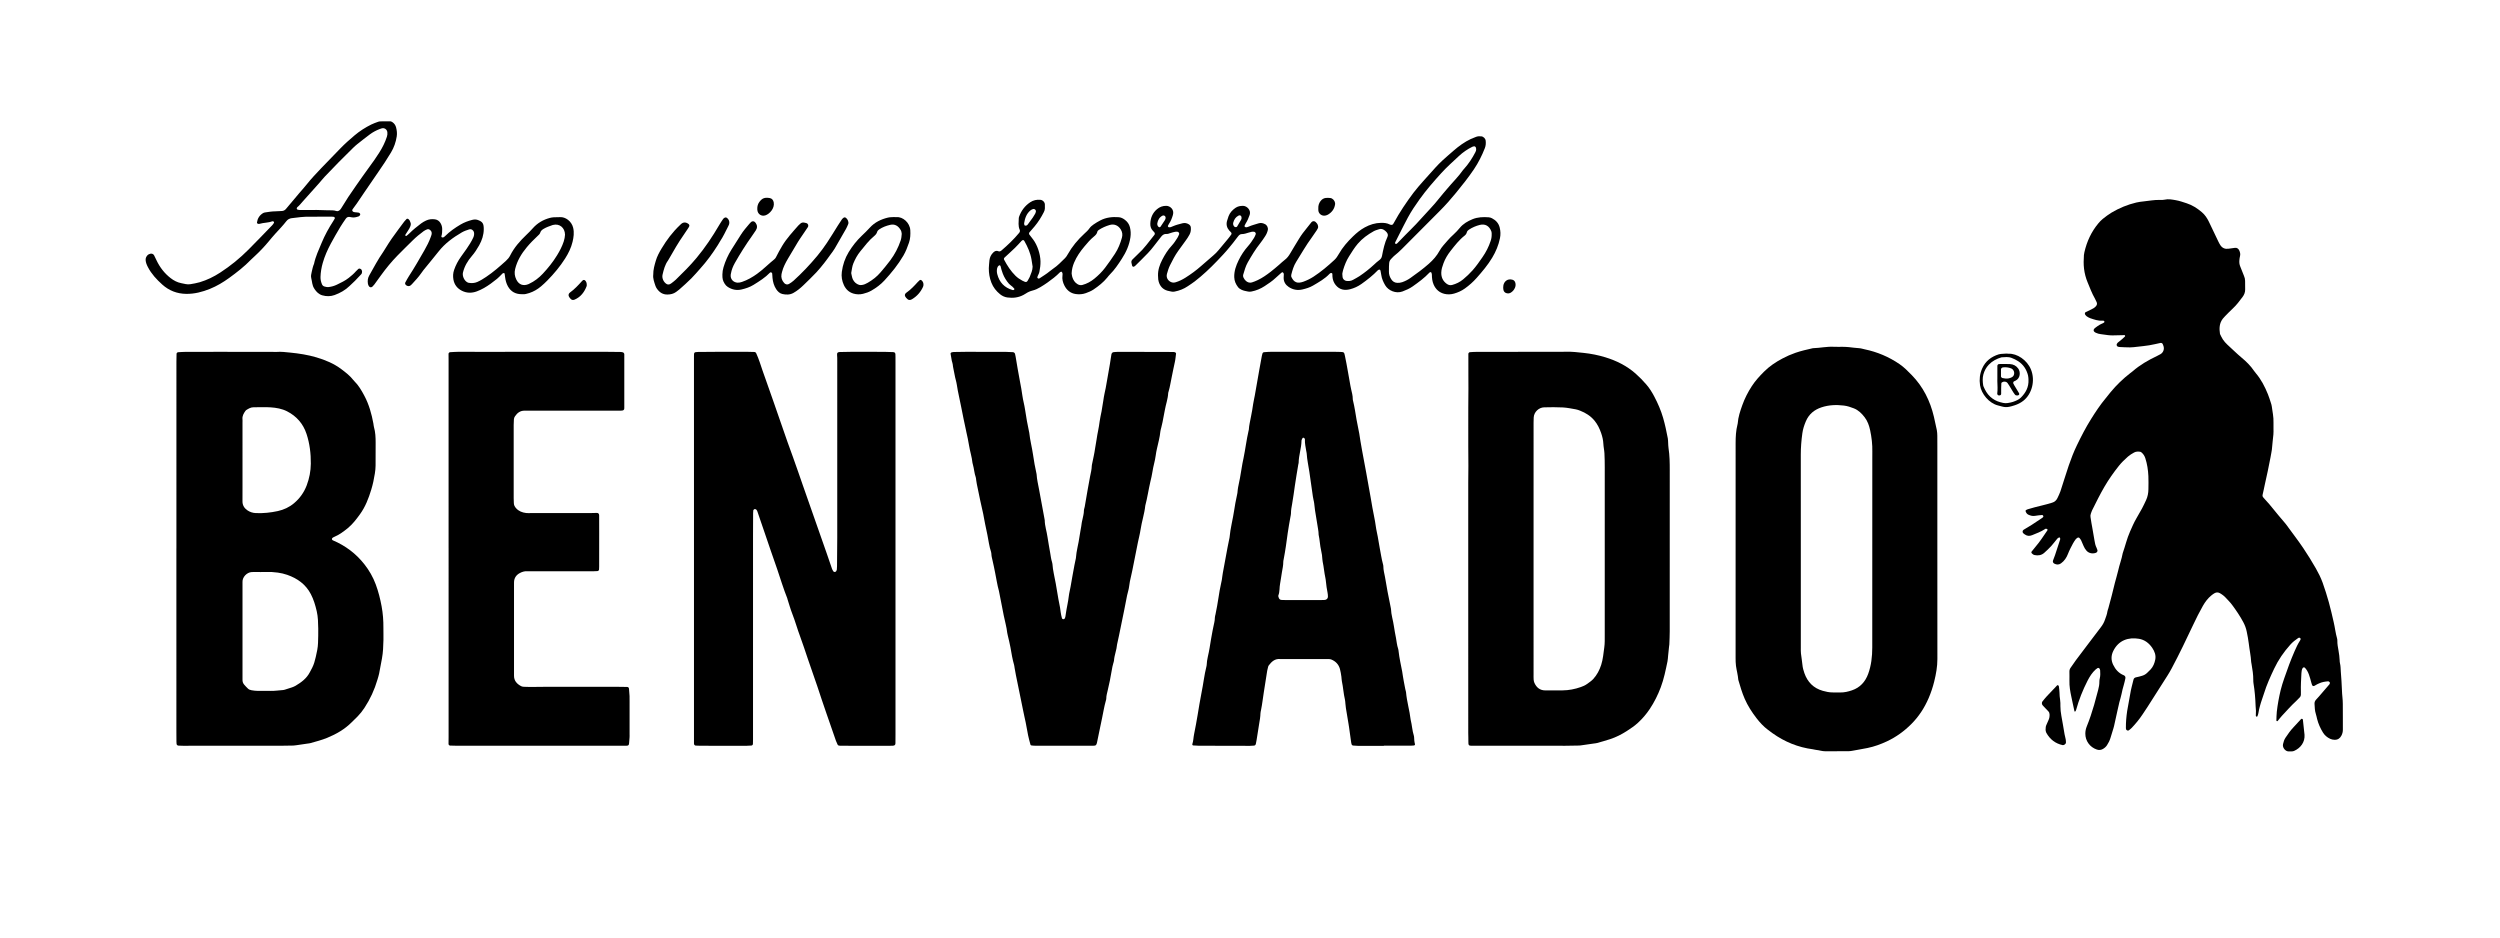 <?xml version="1.0" encoding="utf-8"?>
<!-- Generator: $$$/GeneralStr/196=Adobe Illustrator 27.6.0, SVG Export Plug-In . SVG Version: 6.00 Build 0)  -->
<svg version="1.1" id="Ebene_1" xmlns="http://www.w3.org/2000/svg" xmlns:xlink="http://www.w3.org/1999/xlink" x="0px" y="0px"
	 viewBox="0 0 2105.566 789.692" enable-background="new 0 0 2105.566 789.692" xml:space="preserve">
<g>
	<path d="M1899.75,594.894c-0.25-6.857-0.748-13.06-1.777-19.217c-0.157-0.941-0.211-1.91-0.202-2.865
		c0.042-4.501-0.653-8.919-1.432-13.329c-0.111-0.63-0.299-1.255-0.331-1.888c-0.267-5.281-1.465-10.44-2.036-15.684
		c-0.362-3.327-1.077-6.619-1.713-9.911c-0.548-2.838-1.569-5.508-2.939-8.07c-2.724-5.093-5.957-9.856-9.384-14.478
		c-1.707-2.301-3.791-4.325-5.749-6.433c-0.649-0.699-1.401-1.318-2.171-1.886c-3.969-2.93-5.461-3.012-9.716,0.487
		c-2.855,2.347-5.068,5.332-6.908,8.542c-2.942,5.133-5.577,10.429-8.097,15.78c-5.855,12.433-11.783,24.831-18.245,36.964
		c-1.127,2.115-2.342,4.19-3.624,6.215c-5.558,8.78-11.148,17.539-16.746,26.294c-1.378,2.155-2.837,4.259-4.245,6.395
		c-2.65,4.017-5.714,7.702-9.016,11.191c-0.761,0.805-1.668,1.481-2.557,2.153c-0.685,0.519-2.156-0.186-2.277-1.042
		c-0.045-0.316-0.105-0.633-0.107-0.95c-0.033-4.804,0.364-9.556,1.071-14.326c0.703-4.745,1.833-9.401,2.538-14.144
		c0.608-4.092,1.803-8.097,2.754-12.136c0.28-1.19,0.95-1.887,2.258-2.117c1.722-0.303,3.412-0.81,5.096-1.299
		c1.554-0.451,2.937-1.255,4.115-2.371c1.044-0.99,2.102-1.971,3.07-3.033c2.109-2.312,3.219-5.151,3.822-8.147
		c0.74-3.678-0.526-7.001-2.545-9.967c-2.707-3.976-6.405-6.822-11.216-7.616c-8.747-1.444-17.117,1.109-21.613,10.318
		c-1.864,3.818-1.923,7.696-0.071,11.561c1.929,4.026,4.737,7.153,8.967,8.864c1.115,0.451,1.582,1.5,1.299,2.734
		c-0.427,1.865-0.8,3.75-1.361,5.577c-0.751,2.447-1.357,4.913-1.844,7.428c-0.454,2.345-1.257,4.62-1.836,6.943
		c-0.578,2.321-1.077,4.661-1.595,6.996c-0.969,4.368-1.923,8.74-2.893,13.108c-0.138,0.622-0.319,1.237-0.505,1.847
		c-0.837,2.751-1.675,5.501-2.529,8.247c-0.669,2.151-1.665,4.146-2.907,6.026c-0.903,1.365-2.087,2.4-3.504,3.198
		c-1.628,0.917-3.257,1.044-5.066,0.434c-5.832-1.965-9.71-7.293-9.669-13.436c0.014-2.107,0.429-4.106,1.225-6.068
		c2.405-5.924,4.413-11.989,6.189-18.127c1.199-4.143,2.299-8.316,3.379-12.493c0.6-2.321,1.086-4.666,1.038-7.098
		c-0.019-0.947,0.136-1.921,0.365-2.844c0.549-2.216,0.391-4.45,0.285-6.682c-0.021-0.45-0.304-0.892-0.486-1.33
		c-0.227-0.548-1.174-0.879-1.625-0.574c-0.525,0.355-1.079,0.681-1.549,1.1c-3.035,2.704-5.158,6.073-6.987,9.656
		c-4.005,7.849-7.246,15.995-9.591,24.494c-0.123,0.447-0.379,0.864-0.616,1.27c-0.06,0.103-0.281,0.147-0.43,0.153
		c-0.112,0.005-0.313-0.076-0.33-0.151c-0.484-2.178-0.952-4.359-1.417-6.541c-0.4-1.875-0.782-3.753-1.188-5.627
		c-0.983-4.539-1.797-9.091-1.649-13.773c0.081-2.556-0.017-5.117-0.017-7.677c0-1.145,0.313-2.175,1.006-3.132
		c1.5-2.07,2.87-4.235,4.394-6.287c3.337-4.492,6.734-8.938,10.111-13.4c3.666-4.844,7.315-9.701,11.016-14.519
		c1.479-1.925,2.662-4.008,3.426-6.288c0.758-2.265,1.734-4.469,2.038-6.883c0.118-0.937,0.559-1.83,0.813-2.754
		c1.944-7.085,3.8-14.192,5.492-21.344c0.808-3.417,1.996-6.749,2.728-10.18c1.067-5.003,2.982-9.775,3.871-14.817
		c2.13-6.022,3.509-12.294,6.128-18.156c1.694-3.792,3.281-7.628,5.399-11.217c1.625-2.753,3.228-5.522,4.737-8.339
		c1.206-2.251,2.284-4.573,3.369-6.888c1.379-2.942,1.979-6.073,2.01-9.305c0.035-3.679,0.144-7.364-0.026-11.035
		c-0.237-5.12-0.995-10.175-2.581-15.083c-0.608-1.882-1.598-3.478-3.091-4.754c-0.353-0.302-0.797-0.621-1.233-0.681
		c-1.749-0.237-3.453-0.283-5.122,0.633c-1.833,1.005-3.612,2.064-5.178,3.443c-2.764,2.434-5.423,4.998-7.712,7.878
		c-4.38,5.508-8.434,11.25-11.988,17.342c-3.789,6.497-7.112,13.233-10.458,19.959c-0.493,0.992-0.774,2.088-1.164,3.132
		c-0.345,0.923-0.321,1.833-0.183,2.816c0.913,6.486,2.341,12.882,3.3,19.358c0.331,2.234,0.785,4.399,1.815,6.425
		c0.288,0.566,0.462,1.192,0.679,1.794c0.245,0.678-0.137,1.657-0.791,2.052c-0.134,0.081-0.256,0.193-0.4,0.248
		c-2.699,1.038-5.891,0.548-7.943-1.681c-1.097-1.192-1.895-2.569-2.531-4.046c-0.696-1.614-1.333-3.256-2.095-4.838
		c-0.338-0.701-0.902-1.299-1.401-1.913c-0.361-0.444-1.268-0.478-1.75-0.089c-0.495,0.399-1.066,0.756-1.427,1.258
		c-0.838,1.165-1.66,2.359-2.325,3.627c-1.485,2.826-2.995,5.633-4.143,8.636c-1.211,3.171-3.057,5.966-5.906,7.985
		c-1.759,1.247-3.568,1.207-5.414,0.302c-1.206-0.592-1.664-1.626-1.259-2.753c0.539-1.504,1.17-2.976,1.677-4.489
		c1.472-4.389,2.915-8.789,4.325-13.198c0.131-0.409,0.023-0.942-0.121-1.368c-0.065-0.194-0.571-0.441-0.732-0.364
		c-0.555,0.265-1.157,0.57-1.542,1.027c-1.75,2.076-3.336,4.297-5.166,6.297c-1.83,2-3.826,3.86-5.849,5.67
		c-2.318,2.074-5.113,2.495-8.082,1.878c-0.95-0.197-1.744-0.757-2.412-1.48c-0.304-0.33-0.485-1.005-0.253-1.298
		c1.094-1.375,2.163-2.771,3.311-4.1c3.774-4.367,6.88-9.216,10.122-13.966c0.143-0.21,0.144-0.759-0.005-0.876
		c-0.337-0.265-0.799-0.443-1.23-0.493c-0.273-0.032-0.605,0.192-0.868,0.366c-3.357,2.224-7.116,3.577-10.809,5.095
		c-2.309,0.949-4.345,0.701-6.305-0.737c-0.386-0.283-0.76-0.583-1.123-0.895c-0.851-0.732-0.742-2.285,0.262-2.907
		c2.309-1.431,4.68-2.763,6.968-4.227c2.96-1.895,5.865-3.876,8.786-5.831c0.259-0.174,0.517-0.399,0.675-0.661
		c0.152-0.252,0.331-0.68,0.22-0.859c-0.229-0.37-0.665-0.907-0.976-0.883c-2.061,0.163-4.125,0.384-6.163,0.729
		c-1.997,0.338-3.795-0.221-5.535-1.017c-1.22-0.558-1.9-1.682-2.295-2.936c-0.074-0.234,0.047-0.691,0.232-0.813
		c0.525-0.346,1.105-0.66,1.707-0.83c3.843-1.089,7.668-2.234,11.577-3.094c2.958-0.651,5.863-1.55,8.778-2.388
		c2.115-0.608,3.65-1.95,4.568-3.953c0.864-1.887,1.85-3.74,2.499-5.701c2.406-7.276,4.585-14.628,7.062-21.879
		c1.962-5.745,4.188-11.41,6.824-16.885c3.676-7.634,7.57-15.154,12.086-22.343c3.746-5.964,7.624-11.823,12.15-17.234
		c1.436-1.717,2.765-3.524,4.2-5.242c4.939-5.911,10.437-11.249,16.538-15.958c0.633-0.488,1.305-0.932,1.904-1.458
		c6.184-5.43,13.251-9.449,20.638-12.962c1.008-0.479,2.014-0.979,2.962-1.565c2.119-1.308,3.139-3.772,2.571-6.2
		c-0.18-0.77-0.504-1.512-0.808-2.248c-0.3-0.726-1.132-1.095-1.969-0.919c-3.124,0.661-6.228,1.44-9.375,1.957
		c-3.31,0.544-6.658,0.861-9.995,1.235c-2.062,0.231-4.133,0.528-6.201,0.537c-3.034,0.014-6.07-0.186-9.104-0.336
		c-0.458-0.023-0.909-0.257-1.355-0.418c-0.634-0.228-1.032-1.472-0.66-2.074c0.249-0.403,0.463-0.865,0.811-1.163
		c1.211-1.037,2.49-1.992,3.709-3.02c0.848-0.714,1.663-1.473,2.434-2.268c0.136-0.14,0.015-0.567-0.053-0.846
		c-0.024-0.097-0.245-0.211-0.374-0.208c-3.349,0.072-6.698,0.185-10.047,0.227c-1.273,0.016-2.556-0.069-3.822-0.214
		c-2.061-0.237-4.107-0.62-6.17-0.831c-1.459-0.149-2.82-0.558-4.132-1.163c-2.188-1.009-2.494-2.548-0.711-4.016
		c1.226-1.009,2.577-1.877,3.927-2.719c0.808-0.504,1.725-0.831,2.589-1.246c1.305-0.627,1.641-1.063,1.352-1.585
		c-0.391-0.704-1.063-0.676-1.643-0.631c-3.624,0.286-6.936-0.957-10.262-2.071c-1.041-0.348-2.011-0.966-2.936-1.577
		c-0.512-0.338-0.885-0.902-1.284-1.394c-0.494-0.609-0.332-1.779,0.332-2.116c1.563-0.792,3.131-1.58,4.739-2.273
		c1.494-0.644,2.835-1.477,3.915-2.691c0.924-1.038,1.243-2.218,0.617-3.539c-0.479-1.012-0.911-2.052-1.469-3.018
		c-2.489-4.306-4.185-8.968-6.092-13.532c-1.548-3.704-2.548-7.575-3.038-11.561c-0.47-3.823-0.337-7.661-0.094-11.493
		c0.05-0.793,0.225-1.584,0.402-2.362c2.056-9.03,5.823-17.243,11.795-24.372c1.125-1.343,2.345-2.654,3.715-3.735
		c2.381-1.88,4.798-3.762,7.403-5.299c6.496-3.834,13.419-6.717,20.777-8.455c2.012-0.475,4.085-0.751,6.146-0.955
		c4.608-0.455,9.168-1.426,13.838-1.239c1.272,0.051,2.599,0.08,3.82-0.214c3.235-0.779,6.409-0.093,9.521,0.438
		c3.125,0.534,6.164,1.638,9.2,2.618c4.791,1.546,8.938,4.277,12.732,7.497c2.581,2.19,4.457,5.007,5.924,8.062
		c2.629,5.473,5.219,10.965,7.852,16.437c0.553,1.149,1.135,2.302,1.852,3.352c1.583,2.317,3.818,3.303,6.621,2.924
		c1.901-0.257,3.795-0.583,5.703-0.772c1.56-0.154,2.787,0.65,3.467,2.066c0.781,1.627,1.185,3.273,0.67,5.1
		c-0.301,1.068-0.396,2.202-0.504,3.314c-0.172,1.771,0.005,3.488,0.708,5.168c1.111,2.653,2.054,5.377,3.191,8.019
		c0.583,1.356,0.917,2.716,0.926,4.173c0.015,2.399,0.01,4.798,0.049,7.196c0.038,2.34-0.762,4.431-2.116,6.242
		c-2.582,3.455-5.151,6.925-8.349,9.878c-2.231,2.06-4.328,4.265-6.466,6.425c-0.673,0.68-1.331,1.387-1.913,2.144
		c-2.966,3.858-3.076,8.257-2.365,12.802c0.799,1.559,1.451,3.219,2.437,4.65c1.081,1.569,2.335,3.074,3.748,4.347
		c4.037,3.638,7.856,7.506,12.043,10.991c3.93,3.271,7.597,6.865,10.479,11.159c0.444,0.662,0.948,1.29,1.466,1.897
		c4.522,5.294,7.631,11.406,10.218,17.802c0.958,2.367,1.694,4.825,2.495,7.254c0.3,0.91,0.597,1.84,0.72,2.784
		c0.598,4.59,1.65,9.131,1.457,13.808c-0.066,1.597-0.059,3.2,0,4.798c0.13,3.529-0.139,7.032-0.647,10.517
		c-0.484,3.321-0.404,6.703-1.145,9.996c-0.281,1.246-0.433,2.521-0.681,3.775c-1.522,7.677-3.004,15.361-4.81,22.981
		c-0.699,2.947-1.16,5.955-1.929,8.894c-0.169,0.648,0.005,1.294,0.41,1.809c0.591,0.752,1.237,1.463,1.891,2.163
		c2.294,2.454,4.486,4.987,6.564,7.635c2.862,3.646,5.926,7.132,8.906,10.686c0.616,0.735,1.295,1.426,1.852,2.203
		c4.842,6.756,10.008,13.27,14.642,20.19c3.742,5.587,7.286,11.281,10.611,17.109c2.212,3.877,4.206,7.867,5.743,12.105
		c1.964,5.415,3.626,10.919,5.202,16.442c1.577,5.527,2.772,11.164,4.096,16.762c1.066,4.506,1.527,9.139,2.815,13.602
		c0.176,0.607,0.273,1.265,0.257,1.895c-0.077,2.905,0.518,5.726,0.999,8.561c0.455,2.682,0.86,5.366,0.949,8.091
		c0.026,0.796,0.057,1.613,0.25,2.379c0.593,2.351,0.562,4.756,0.722,7.144c0.353,5.26,0.848,10.517,0.964,15.782
		c0.085,3.841,0.736,7.631,0.719,11.47c-0.017,3.838,0.032,7.677,0.038,11.515c0.005,3.359-0.058,6.718,0.005,10.076
		c0.034,1.822-0.419,3.493-1.237,5.064c-1.205,2.314-3.069,3.577-5.79,3.496c-1.313-0.039-2.518-0.283-3.705-0.841
		c-2.529-1.19-4.578-2.905-6.041-5.294c-2.182-3.565-3.902-7.332-4.923-11.399c-0.35-1.395-0.596-2.823-1.05-4.183
		c-0.928-2.781-0.94-5.664-1.128-8.531c-0.088-1.344,0.362-2.51,1.267-3.505c0.861-0.946,1.738-1.877,2.574-2.843
		c2.927-3.385,5.84-6.781,8.753-10.178c0.1-0.117,0.158-0.278,0.208-0.427c0.153-0.465,0.266-0.979-0.11-1.349
		c-0.32-0.315-0.787-0.73-1.16-0.703c-2.716,0.197-5.391,0.635-7.879,1.837c-0.862,0.416-1.776,0.762-2.562,1.294
		c-2.446,1.657-3.035,0.921-3.745-1.862c-0.592-2.319-1.236-4.633-2.032-6.887c-0.746-2.111-1.803-4.09-3.357-5.758
		c-0.573-0.615-1.595-0.445-2.002,0.302c-0.71,1.304-0.908,2.714-0.979,4.157c-0.26,5.267-0.612,10.532-0.437,15.811
		c0.026,0.798-0.014,1.599-0.014,2.398c0,0.84-0.3,1.561-0.874,2.159c-0.997,1.038-1.962,2.112-3.022,3.083
		c-4.253,3.895-8.047,8.233-11.988,12.427c-1.307,1.391-2.437,2.949-3.655,4.424c-0.245,0.296-0.555,0.307-0.857,0.053
		c-0.106-0.089-0.256-0.224-0.252-0.333c0.106-2.549,0.089-5.114,0.38-7.644c0.693-6.039,1.796-12.021,3.201-17.931
		c0.811-3.412,1.928-6.761,3.059-10.087c2.623-7.714,5.447-15.353,8.703-22.83c1.342-3.083,2.743-6.121,4.578-8.947
		c0.251-0.387,0.456-0.844,0.526-1.293c0.039-0.247-0.191-0.608-0.404-0.801c-0.215-0.193-0.561-0.331-0.848-0.327
		c-0.298,0.004-0.625,0.159-0.884,0.331c-2.405,1.6-4.639,3.408-6.572,5.563c-5.48,6.107-10.117,12.82-13.609,20.227
		c-3.197,6.781-6.331,13.605-8.537,20.817c-1.073,3.508-2.464,6.921-3.385,10.486c-0.52,2.011-1.097,3.999-1.343,6.078
		c-0.109,0.928-0.54,1.822-0.852,2.722c-0.114,0.328-0.421,0.415-0.786,0.258c-0.129-0.056-0.246-0.169-0.334-0.283
		c-0.094-0.121-0.217-0.279-0.208-0.413C1900.106,599.997,1900.072,597.13,1899.75,594.894z"/>
	<path d="M148.578,461.982c0-52.447-0.001-104.894,0.005-157.341c0-2.237,0.07-4.475,0.116-6.712
		c0.011-0.524,0.692-1.237,1.247-1.269c2.071-0.12,4.143-0.295,6.216-0.304c9.753-0.041,19.505-0.045,29.258-0.04
		c14.87,0.008,29.74,0.034,44.61,0.055c0.959,0.001,1.925,0.11,2.877,0.031c3.849-0.318,7.674,0.175,11.469,0.553
		c7.468,0.743,14.899,1.887,22.119,4.024c7.543,2.232,14.774,5.228,21.093,10.004c3.556,2.688,7.125,5.421,9.905,8.991
		c0.294,0.378,0.617,0.737,0.958,1.073c3.582,3.526,6.047,7.809,8.387,12.195c3.956,7.416,6.164,15.387,7.664,23.593
		c0.172,0.943,0.197,1.924,0.459,2.839c1.251,4.358,1.423,8.823,1.417,13.308c-0.009,6.396-0.05,12.791-0.052,19.187
		c-0.001,2.246-0.275,4.451-0.616,6.671c-0.705,4.591-1.68,9.135-3.027,13.554c-2.237,7.337-4.95,14.474-9.555,20.794
		c-3.028,4.156-6.085,8.231-10.069,11.505c-3.583,2.944-7.3,5.71-11.624,7.522c-0.747,0.313-1.478,0.669-1.822,1.449
		c-0.103,0.234-0.044,0.625,0.091,0.857c0.147,0.254,0.439,0.476,0.718,0.595c10.504,4.469,19.385,11.121,26.433,20.082
		c4.059,5.161,7.329,10.819,9.626,17.037c2.224,6.019,3.77,12.168,4.938,18.477c1.113,6.015,1.549,12.026,1.496,18.11
		c-0.029,3.356,0.119,6.715,0.041,10.069c-0.123,5.271-0.299,10.546-1.264,15.752c-0.786,4.242-1.539,8.491-2.394,12.719
		c-0.347,1.717-0.913,3.391-1.403,5.078c-2.471,8.496-6.13,16.435-11.004,23.831c-1.682,2.553-3.554,4.923-5.68,7.1
		c-1.564,1.601-3.213,3.118-4.783,4.713c-5.937,6.032-13.084,10.147-20.847,13.333c-4.594,1.885-9.387,3.106-14.143,4.455
		c-0.763,0.216-1.574,0.269-2.364,0.386c-3.161,0.468-6.322,0.936-9.485,1.393c-0.79,0.114-1.585,0.255-2.38,0.272
		c-3.995,0.082-7.99,0.135-11.985,0.182c-1.439,0.017-2.878-0.021-4.318-0.021c-23.508-0.002-47.016-0.003-70.524,0.002
		c-1.759,0-3.518,0.07-5.276,0.056c-1.597-0.013-3.195-0.072-4.79-0.156c-0.868-0.045-1.536-0.697-1.6-1.477
		c-0.052-0.636-0.104-1.273-0.11-1.911c-0.025-2.718-0.046-5.436-0.046-8.155c-0.003-51.488-0.002-102.975-0.002-154.463
		C148.565,461.982,148.572,461.982,148.578,461.982z M204.239,531.299c0,12.458,0,24.917,0.001,37.375
		c0,1.278,0.042,2.557,0.003,3.833c-0.046,1.507,0.377,2.872,1.324,4.004c1.019,1.219,2.131,2.367,3.276,3.469
		c0.817,0.786,1.854,1.166,2.999,1.363c1.895,0.326,3.784,0.566,5.711,0.55c3.514-0.03,7.03-0.083,10.542,0.008
		c3.372,0.086,6.684-0.505,10.029-0.693c0.63-0.035,1.266-0.188,1.873-0.375c1.982-0.609,3.965-1.221,5.921-1.909
		c1.048-0.369,2.096-0.803,3.049-1.367c4.861-2.873,9.316-6.191,11.984-11.383c0.655-1.275,1.355-2.526,2.006-3.803
		c1.46-2.861,2.263-5.956,2.989-9.049c0.91-3.88,1.783-7.787,1.903-11.796c0.119-3.988,0.262-7.981,0.183-11.968
		c-0.097-4.94-0.146-9.887-1.273-14.758c-1.154-4.987-2.58-9.831-4.969-14.413c-4.326-8.298-11.325-13.235-19.884-16.236
		c-2.542-0.891-5.225-1.494-7.895-1.875c-3.311-0.473-6.663-0.662-10.032-0.528c-3.028,0.121-6.066,0.003-9.1,0.002
		c-0.958-0.001-1.917-0.002-2.872,0.056c-4.153,0.253-7.937,4.306-7.767,8.285c0.054,1.275-0.001,2.555-0.001,3.833
		C204.239,506.382,204.239,518.84,204.239,531.299z M204.239,387.114c0,7.665,0,15.33,0,22.995c0,3.992,0.063,7.986-0.016,11.976
		c-0.066,3.357,1.441,5.849,4.074,7.677c2.127,1.477,4.544,2.26,7.173,2.374c6.254,0.27,12.422-0.358,18.521-1.702
		c5.065-1.116,9.658-3.245,13.643-6.604c4.863-4.098,8.448-9.13,10.689-15.065c2.216-5.871,3.396-11.96,3.457-18.258
		c0.083-8.525-0.94-16.907-3.6-25.008c-2.818-8.58-8.385-14.981-16.424-19.086c-4.313-2.202-9.095-3.019-13.858-3.337
		c-4.77-0.318-9.578-0.032-14.369-0.063c-2.38-0.015-4.253,1.186-6.151,2.362c-0.263,0.163-0.486,0.422-0.667,0.68
		c-1.483,2.114-2.791,4.281-2.487,7.045c0.104,0.947,0.014,1.914,0.014,2.873C204.239,366.355,204.239,376.734,204.239,387.114z"/>
	<path d="M584.49,462.252c0-54.06,0.003-108.119-0.009-162.179c-0.001-3.082-0.056-3.59,3.417-3.64
		c4.796-0.069,9.593-0.102,14.39-0.113c9.115-0.022,18.23-0.026,27.344-0.018c1.918,0.002,3.837,0.074,5.754,0.141
		c0.701,0.024,1.26,0.479,1.499,1.045c1.055,2.502,2.174,4.994,2.988,7.578c1.536,4.875,3.315,9.661,5.002,14.481
		c2.163,6.18,4.365,12.347,6.517,18.531c3.936,11.307,7.812,22.635,11.783,33.929c2.967,8.437,6.185,16.789,9.031,25.266
		c2.539,7.563,5.291,15.048,7.875,22.594c2.33,6.802,4.757,13.57,7.138,20.354c3.121,8.888,6.251,17.773,9.353,26.667
		c1.418,4.066,2.76,8.158,4.183,12.222c0.259,0.74,0.706,1.424,1.131,2.093c0.508,0.801,1.976,0.674,2.401-0.192
		c0.21-0.427,0.458-0.872,0.515-1.331c0.117-0.949,0.151-1.912,0.16-2.869c0.072-7.995,0.183-15.991,0.185-23.986
		c0.017-49.581,0.01-99.163,0.003-148.744c0-1.757,0.025-3.526-0.156-5.269c-0.188-1.809,0.888-2.294,2.242-2.333
		c3.517-0.101,7.036-0.189,10.554-0.195c8.957-0.016,17.913,0,26.87,0.038c2.557,0.011,5.115,0.111,7.67,0.225
		c1.16,0.052,1.766,0.708,1.811,1.788c0.033,0.799,0.05,1.599,0.055,2.398c0.01,1.599,0.01,3.199,0.01,4.798
		c0,104.441,0.001,208.881-0.001,313.322c0,2.399-0.004,4.798-0.042,7.197c-0.021,1.307-0.707,1.932-2.141,1.997
		c-1.278,0.058-2.558,0.101-3.837,0.099c-12.956-0.012-25.913-0.034-38.869-0.057c-0.798-0.001-1.598-0.016-2.395-0.064
		c-0.674-0.04-1.221-0.346-1.51-0.981c-0.463-1.016-0.962-2.022-1.338-3.071c-2.746-7.67-5.253-15.422-8.015-23.089
		c-2.705-7.511-5.067-15.144-7.64-22.704c-2.676-7.861-5.435-15.694-8.137-23.547c-2.131-6.192-4.076-12.453-6.387-18.576
		c-2.371-6.279-4.112-12.763-6.572-19.013c-1.576-4.005-2.713-8.182-4.042-12.284c-0.098-0.303-0.125-0.632-0.242-0.926
		c-3.206-8.014-5.695-16.278-8.459-24.445c-3.582-10.583-7.439-21.069-10.907-31.694c-1.832-5.614-3.913-11.154-5.728-16.781
		c-0.192-0.597-0.501-1.201-0.91-1.666c-0.27-0.307-0.807-0.472-1.243-0.516c-0.507-0.051-1.323,0.706-1.36,1.149
		c-0.065,0.794-0.133,1.591-0.137,2.388c-0.034,6.237-0.075,12.475-0.075,18.713c-0.005,57.258-0.002,114.516-0.005,171.774
		c0,1.277-0.035,2.554-0.076,3.831c-0.019,0.598-0.619,1.276-1.174,1.311c-1.593,0.101-3.187,0.243-4.781,0.243
		c-12.797-0.001-25.593-0.028-38.39-0.058c-1.277-0.003-2.555-0.061-3.83-0.132c-0.801-0.045-1.439-0.762-1.467-1.599
		c-0.022-0.638-0.01-1.278-0.01-1.917c0-54.06,0-108.119,0-162.179C584.487,462.252,584.489,462.252,584.49,462.252z"/>
	<path d="M1236.588,461.992c0-18.709-0.008-37.419,0.006-56.128c0.003-4.476,0.115-8.952,0.115-13.429
		c0-5.594-0.08-11.187-0.096-16.781c-0.017-6.076,0-12.153,0.002-18.229c0.001-4.634-0.016-9.268,0.005-13.902
		c0.024-5.436,0.098-10.871,0.117-16.306c0.014-3.997-0.034-7.994-0.039-11.991c-0.007-5.753,0.007-11.506-0.012-17.259
		c-0.002-0.515,0.68-1.303,1.189-1.336c1.911-0.127,3.825-0.271,5.739-0.274c22.868-0.034,45.736-0.043,68.604-0.061
		c2.239-0.002,4.479,0.039,6.716-0.036c4.974-0.168,9.904,0.432,14.823,0.956c6.194,0.66,12.316,1.871,18.28,3.699
		c9.408,2.883,18.05,7.171,25.521,13.748c3.259,2.869,6.236,5.965,9.058,9.224c2.625,3.031,4.741,6.443,6.609,9.978
		c3.064,5.797,5.674,11.79,7.5,18.112c1.642,5.687,2.856,11.467,3.955,17.274c0.236,1.248,0.193,2.548,0.28,3.824
		c0.097,1.435,0.091,2.887,0.312,4.303c0.962,6.182,1.035,12.406,1.034,18.639c-0.005,45.254,0.005,90.509-0.017,135.763
		c-0.002,3.674-0.2,7.347-0.331,11.02c-0.023,0.635-0.179,1.264-0.246,1.899c-0.269,2.539-0.526,5.08-0.791,7.619
		c-0.165,1.588-0.202,3.204-0.528,4.759c-1.537,7.337-2.981,14.677-5.644,21.754c-2.435,6.472-5.445,12.553-9.283,18.305
		c-2.867,4.298-6.163,8.136-9.943,11.622c-2.839,2.617-6.029,4.76-9.239,6.836c-4.43,2.866-9.14,5.273-14.172,6.929
		c-3.632,1.195-7.324,2.212-11.005,3.253c-0.915,0.259-1.888,0.31-2.837,0.447c-3.163,0.458-6.325,0.917-9.489,1.364
		c-0.949,0.134-1.902,0.305-2.856,0.328c-3.995,0.094-7.991,0.149-11.987,0.195c-1.759,0.02-3.518-0.025-5.277-0.025
		c-23.03-0.002-46.06-0.001-69.09-0.001c-1.12,0-2.239-0.012-3.359,0.002c-3.099,0.038-3.596-0.127-3.511-3.473
		c0.06-2.395-0.105-4.794-0.106-7.191C1236.586,565.611,1236.588,513.801,1236.588,461.992z M1291.609,462.494
		c-0.001,0-0.002,0-0.003,0c0,35.024,0,70.049,0.002,105.073c0,1.599-0.05,3.203,0.062,4.795c0.066,0.938,0.263,1.921,0.647,2.772
		c1.793,3.967,4.697,6.37,9.265,6.344c4.798-0.028,9.597,0.004,14.395-0.023c5.323-0.03,10.46-1.047,15.481-2.818
		c1.829-0.645,3.576-1.396,5.127-2.528c1.804-1.317,3.741-2.548,5.239-4.168c3.182-3.441,5.305-7.522,6.755-12.019
		c1.536-4.765,1.884-9.713,2.582-14.595c0.494-3.458,0.393-7.015,0.395-10.527c0.022-47.019,0.016-94.038,0.011-141.056
		c0-3.996-0.054-7.986-0.268-11.983c-0.146-2.729-0.792-5.371-0.915-8.084c-0.14-3.064-0.86-6.028-1.853-8.895
		c-1.31-3.781-3.012-7.365-5.607-10.513c-3.255-3.949-7.388-6.534-12.067-8.366c-1.184-0.463-2.399-0.927-3.643-1.141
		c-3.621-0.625-7.249-1.408-10.902-1.604c-5.263-0.283-10.554-0.219-15.827-0.085c-4.407,0.112-8.526,3.845-8.762,8.596
		c-0.071,1.437-0.11,2.876-0.11,4.315C1291.607,391.487,1291.609,426.991,1291.609,462.494z"/>
	<path d="M1631.688,462.457c0,30.86-0.034,61.72,0.028,92.58c0.013,6.457-1.126,12.691-2.667,18.914
		c-1.195,4.824-2.753,9.527-4.711,14.064c-3.508,8.129-8.234,15.447-14.559,21.781c-6.07,6.079-12.891,11.011-20.617,14.614
		c-5.193,2.421-10.585,4.394-16.267,5.562c-4.378,0.9-8.789,1.582-13.174,2.423c-1.091,0.209-2.221,0.292-3.333,0.297
		c-6.395,0.028-12.791-0.034-19.185,0.041c-2.601,0.03-5.02-0.909-7.565-1.132c-0.949-0.083-1.874-0.408-2.822-0.534
		c-12.441-1.649-23.707-6.241-33.907-13.506c-1.302-0.927-2.574-1.896-3.855-2.852c-3.749-2.794-6.868-6.191-9.716-9.884
		c-3.922-5.085-7.36-10.436-9.937-16.34c-2.245-5.144-3.79-10.511-5.361-15.876c-0.297-3.995-1.425-7.852-1.956-11.803
		c-0.297-2.209-0.322-4.465-0.322-6.7c0.001-60.281,0.032-120.562,0.02-180.843c-0.001-5.297,0.253-10.542,1.566-15.695
		c0.079-0.31,0.181-0.621,0.202-0.936c0.362-5.32,2.063-10.328,3.822-15.278c2.036-5.733,4.805-11.15,8.135-16.259
		c2.895-4.441,6.467-8.318,10.198-12.054c4.562-4.569,9.881-8.113,15.549-11.11c3.521-1.862,7.178-3.489,10.96-4.788
		c4.687-1.61,9.51-2.714,14.334-3.81c0.156-0.035,0.315-0.072,0.473-0.077c5.91-0.155,11.736-1.526,17.688-1.176
		c2.39,0.141,4.797-0.018,7.195,0.022c1.756,0.03,3.516,0.093,5.263,0.266c2.859,0.282,5.696,0.741,8.578,0.881
		c1.571,0.076,3.119,0.617,4.679,0.941c10.609,2.203,20.401,6.333,29.353,12.443c3.857,2.633,7.103,5.953,10.34,9.271
		c9.636,9.877,15.516,21.771,18.668,35.099c0.882,3.729,1.718,7.471,2.455,11.231c0.306,1.557,0.378,3.174,0.415,4.767
		c0.066,2.877,0.028,5.756,0.028,8.634c0.001,28.941,0,57.883,0,86.824C1631.681,462.457,1631.685,462.457,1631.688,462.457z
		 M1516.694,462.144c0,27.822-0.002,55.644,0.004,83.467c0,1.598-0.056,3.209,0.117,4.791c0.348,3.167,0.949,6.309,1.231,9.481
		c0.216,2.423,0.851,4.73,1.632,6.976c2.639,7.587,7.685,12.752,15.544,14.978c2.622,0.743,5.243,1.309,8,1.344
		c2.229,0.029,4.458,0.004,6.679,0.039c3.44,0.054,6.654-0.728,9.836-1.799c6.856-2.308,11.247-7.213,13.671-13.809
		c2.615-7.116,3.444-14.637,3.457-22.147c0.091-53.086,0.041-106.172,0.037-159.258c0-1.919-0.023-3.838,0.021-5.756
		c0.141-6.103-0.572-12.125-1.839-18.074c-0.835-3.924-2.141-7.698-4.631-10.951c-2.463-3.219-5.276-6.019-9.133-7.524
		c-2.681-1.046-5.426-1.969-8.284-2.321c-6.408-0.789-12.758-0.563-18.957,1.497c-6.081,2.021-10.588,5.743-13.137,11.744
		c-1.38,3.248-2.454,6.506-2.948,10.055c-0.838,6.025-1.329,12.039-1.319,18.12C1516.716,409.378,1516.694,435.761,1516.694,462.144
		z"/>
	<path d="M1165.532,628.172c-7.356,0-14.713,0.011-22.069-0.01c-1.274-0.004-2.552-0.105-3.82-0.237
		c-0.674-0.07-1.141-0.532-1.338-1.191c-0.137-0.457-0.238-0.929-0.305-1.402c-0.603-4.271-1.193-8.544-1.793-12.816
		c-0.134-0.948-0.286-1.894-0.444-2.839c-0.735-4.413-1.49-8.822-2.202-13.238c-0.203-1.261-0.288-2.541-0.427-3.812
		c-0.121-1.112-0.119-2.252-0.379-3.331c-1.236-5.141-1.478-10.443-2.604-15.602c-0.271-1.24-0.196-2.55-0.4-3.809
		c-0.357-2.205-0.634-4.445-1.254-6.58c-1.089-3.749-3.589-6.354-7.2-7.844c-0.574-0.237-1.235-0.308-1.864-0.358
		c-0.795-0.064-1.598-0.035-2.398-0.035c-12.635-0.003-25.269-0.005-37.904-0.007c-0.32,0-0.642,0.03-0.959,0
		c-4.398-0.417-7.141,2.154-9.547,5.306c-0.282,0.369-0.469,0.842-0.593,1.296c-0.294,1.079-0.592,2.164-0.768,3.266
		c-0.959,5.997-1.837,12.008-2.83,18c-0.835,5.039-1.325,10.131-2.374,15.136c-0.196,0.935-0.448,1.881-0.47,2.826
		c-0.068,2.888-0.565,5.708-1.066,8.543c-0.806,4.557-1.447,9.143-2.173,13.715c-0.176,1.105-0.402,2.202-0.629,3.298
		c-0.19,0.917-0.732,1.453-1.571,1.523c-1.114,0.093-2.231,0.199-3.347,0.198c-14.393-0.018-28.787-0.046-43.18-0.097
		c-1.591-0.006-3.181-0.161-4.771-0.25c-0.391-0.022-0.794-0.651-0.648-1.078c0.936-2.747,0.899-5.663,1.5-8.477
		c1.133-5.301,2.009-10.658,2.95-15.999c1.107-6.287,1.995-12.618,3.295-18.864c1.53-7.35,2.29-14.839,4.134-22.126
		c0.078-0.309,0.172-0.625,0.181-0.94c0.141-4.992,1.767-9.732,2.485-14.628c0.695-4.741,1.606-9.451,2.437-14.172
		c0.194-1.1,0.467-2.187,0.668-3.286c0.487-2.665,1.336-5.264,1.33-8.023c-0.002-0.937,0.349-1.875,0.538-2.813
		c0.944-4.693,1.854-9.388,2.529-14.133c0.562-3.95,1.284-7.885,2.146-11.78c0.45-2.034,0.908-4.045,1.067-6.126
		c0.073-0.953,0.255-1.9,0.428-2.843c1.329-7.227,2.657-14.455,4.009-21.678c0.441-2.356,0.951-4.698,1.43-7.047
		c0.064-0.313,0.165-0.623,0.193-0.939c0.697-7.975,2.865-15.702,4.003-23.608c0.544-3.779,1.27-7.558,2.088-11.298
		c0.412-1.882,0.814-3.736,0.851-5.667c0.012-0.632,0.159-1.266,0.286-1.891c1.049-5.163,2.163-10.311,2.884-15.539
		c0.414-3.004,1.055-5.979,1.671-8.952c1.586-7.662,2.49-15.449,4.247-23.078c0.072-0.311,0.203-0.618,0.219-0.931
		c0.202-3.852,1.245-7.564,1.887-11.342c0.294-1.731,0.67-3.448,0.966-5.178c0.296-1.733,0.519-3.478,0.81-5.211
		c0.237-1.415,0.519-2.822,0.793-4.23c0.182-0.939,0.408-1.87,0.574-2.812c1.273-7.23,2.528-14.464,3.807-21.693
		c0.695-3.925,1.42-7.845,2.147-11.764c0.116-0.626,0.31-1.239,0.481-1.854c0.192-0.687,0.709-1.136,1.354-1.187
		c2.228-0.174,4.462-0.34,6.694-0.35c6.396-0.029,12.793,0.033,19.19,0.034c11.033,0.002,22.066-0.02,33.099-0.019
		c1.758,0,3.516,0.052,5.274,0.11c3.245,0.106,3.224,0.313,3.9,3.483c1.767,8.286,3.025,16.659,4.587,24.979
		c0.177,0.943,0.365,1.884,0.573,2.82c0.624,2.803,1.457,5.569,1.413,8.487c-0.007,0.47,0.129,0.949,0.244,1.413
		c1.309,5.276,2.039,10.658,2.969,16.005c0.684,3.931,1.557,7.828,2.29,11.75c0.381,2.038,0.617,4.103,0.958,6.15
		c0.446,2.676,0.909,5.349,1.401,8.016c1.131,6.125,2.306,12.242,3.423,18.37c1.289,7.067,2.536,14.142,3.801,21.214
		c1.011,5.653,1.854,11.342,3.089,16.946c0.929,4.214,1.25,8.513,2.219,12.719c0.968,4.2,1.46,8.506,2.305,12.737
		c0.907,4.54,1.508,9.143,2.74,13.618c0.168,0.612,0.329,1.253,0.327,1.881c-0.008,3.07,0.819,6,1.385,8.978
		c0.625,3.288,1.159,6.594,1.732,9.892c0.137,0.787,0.252,1.579,0.407,2.362c0.869,4.387,1.748,8.773,2.624,13.159
		c0.094,0.47,0.255,0.938,0.269,1.411c0.149,4.993,1.801,9.731,2.471,14.638c0.453,3.319,1.143,6.606,1.751,9.903
		c0.55,2.982,0.793,6.023,1.768,8.925c0.252,0.75,0.351,1.563,0.437,2.355c0.626,5.727,1.958,11.328,3.018,16.978
		c0.5,2.664,0.724,5.362,1.313,8.028c0.653,2.954,1,5.984,1.829,8.912c0.043,0.153,0.079,0.312,0.093,0.47
		c0.667,7.823,3.007,15.364,3.896,23.149c1.153,4.485,1.309,9.171,2.727,13.604c0.096,0.301,0.155,0.626,0.163,0.942
		c0.053,2.074,0.197,4.134,0.777,6.143c0.103,0.356-0.418,0.988-0.809,1.02c-0.793,0.065-1.588,0.154-2.383,0.155
		c-7.677,0.012-15.353,0.007-23.029,0.007C1165.532,628.074,1165.532,628.123,1165.532,628.172z M1097.544,505.393
		c4.957,0,9.914,0.005,14.871-0.004c1.118-0.002,2.239-0.015,3.353-0.096c1.548-0.113,2.717-1.365,2.651-2.846
		c-0.05-1.116-0.082-2.254-0.328-3.335c-0.678-2.971-0.97-5.99-1.328-9.004c-0.132-1.111-0.229-2.234-0.473-3.323
		c-1.014-4.523-1.3-9.165-2.293-13.691c-0.136-0.621-0.224-1.263-0.246-1.898c-0.089-2.565-0.479-5.07-1.067-7.577
		c-1.021-4.354-1.104-8.869-2.088-13.237c-0.008-3.218-0.839-6.328-1.245-9.495c-0.223-1.74-0.545-3.469-0.847-5.199
		c-0.686-3.935-1.308-7.878-1.67-11.86c-0.086-0.949-0.369-1.879-0.554-2.819c-0.185-0.939-0.41-1.873-0.535-2.821
		c-0.913-6.965-1.977-13.909-2.973-20.862c-0.725-5.058-1.934-10.045-2.212-15.169c-0.043-0.792-0.28-1.572-0.41-2.361
		c-0.521-3.149-1.237-6.275-1.112-9.502c0.012-0.31-0.02-0.706-0.201-0.919c-0.282-0.333-0.679-0.627-1.086-0.77
		c-0.187-0.066-0.642,0.205-0.753,0.432c-0.347,0.705-0.822,1.458-0.832,2.198c-0.085,6.264-2.345,12.24-2.401,18.502
		c-0.004,0.469-0.22,0.932-0.297,1.404c-0.98,5.991-2.039,11.972-2.9,17.98c-0.724,5.055-1.384,10.118-2.277,15.148
		c-0.475,2.672-1.017,5.333-0.998,8.075c0.007,0.944-0.257,1.891-0.417,2.834c-0.777,4.565-1.701,9.11-2.31,13.697
		c-0.989,7.447-2.001,14.886-3.438,22.262c-0.122,0.627-0.298,1.259-0.299,1.89c-0.009,3.057-0.606,6.025-1.173,9.011
		c-0.596,3.135-0.87,6.333-1.511,9.457c-0.674,3.285-0.204,6.72-1.454,9.936c-0.24,0.618,0.124,1.564,0.416,2.274
		c0.382,0.926,1.152,1.531,2.213,1.587c1.116,0.06,2.235,0.093,3.353,0.096C1087.63,505.398,1092.587,505.392,1097.544,505.393z"/>
	<path d="M895.426,628.085c-7.839,0.001-15.677,0.01-23.516-0.011c-1.111-0.003-2.225-0.123-3.328-0.265
		c-0.255-0.033-0.616-0.338-0.682-0.583c-0.702-2.619-1.443-5.233-1.998-7.885c-0.753-3.596-1.311-7.233-2.032-10.837
		c-0.689-3.447-1.558-6.86-2.204-10.314c-0.792-4.235-1.684-8.447-2.578-12.661c-1.194-5.627-2.323-11.268-3.456-16.908
		c-0.409-2.035-0.753-4.083-1.117-6.128c-0.14-0.786-0.169-1.601-0.39-2.361c-1.433-4.918-2.229-9.962-3.109-14.995
		c-0.577-3.302-1.459-6.551-2.201-9.825c-0.177-0.78-0.41-1.555-0.495-2.346c-0.534-4.946-1.985-9.705-2.933-14.565
		c-1.253-6.425-2.514-12.849-3.772-19.273c-0.092-0.47-0.154-0.949-0.284-1.408c-1.441-5.086-2.154-10.322-3.226-15.484
		c-0.714-3.439-1.35-6.897-2.183-10.307c-0.457-1.871-0.913-3.717-0.958-5.65c-0.011-0.474-0.092-0.965-0.245-1.413
		c-1.604-4.718-2.137-9.664-3.124-14.513c-0.606-2.975-1.264-5.94-1.868-8.916c-0.445-2.192-0.842-4.393-1.257-6.591
		c-0.119-0.628-0.202-1.264-0.34-1.888c-0.83-3.742-1.7-7.474-2.501-11.222c-1.002-4.687-1.959-9.383-2.915-14.079
		c-0.223-1.096-0.373-2.207-0.543-3.313c-0.122-0.79-0.088-1.631-0.353-2.367c-1.259-3.487-1.396-7.219-2.417-10.753
		c-0.133-0.461-0.308-0.922-0.353-1.393c-0.471-4.952-2.116-9.674-2.867-14.558c-0.608-3.958-1.495-7.841-2.362-11.737
		c-0.035-0.156-0.046-0.317-0.078-0.473c-1.401-6.726-2.939-13.427-4.167-20.184c-1.141-6.281-2.795-12.457-3.698-18.787
		c-0.405-2.84-1.405-5.563-1.858-8.42c-0.475-2.992-1.349-5.916-1.624-8.957c-0.085-0.937-0.565-1.832-0.747-2.769
		c-0.394-2.036-0.718-4.086-1.055-6.133c-0.054-0.33,0.489-0.99,0.827-1.051c0.624-0.113,1.248-0.295,1.875-0.308
		c3.517-0.077,7.036-0.152,10.554-0.153c11.195-0.002,22.391,0.018,33.586,0.058c1.916,0.007,3.832,0.13,5.746,0.241
		c0.782,0.045,1.541,0.724,1.719,1.46c0.188,0.777,0.36,1.559,0.496,2.345c1.201,6.927,2.261,13.882,3.636,20.774
		c0.813,4.074,1.518,8.147,2.089,12.261c0.527,3.792,1.639,7.501,2.181,11.291c0.475,3.323,1.038,6.627,1.621,9.928
		c0.473,2.674,1.053,5.329,1.587,7.991c0.126,0.627,0.317,1.247,0.382,1.88c0.642,6.212,2.286,12.254,3.164,18.415
		c0.768,5.386,1.728,10.719,2.916,16.019c0.035,0.156,0.076,0.313,0.085,0.472c0.243,4.327,1.291,8.524,2.068,12.763
		c1.498,8.174,3.018,16.345,4.529,24.517c0.087,0.471,0.247,0.941,0.251,1.413c0.044,4.845,1.683,9.426,2.336,14.173
		c0.632,4.589,1.602,9.13,2.323,13.708c0.399,2.53,0.745,5.062,1.52,7.513c0.144,0.455,0.277,0.93,0.305,1.402
		c0.33,5.612,1.878,11.016,2.796,16.527c0.736,4.414,1.49,8.826,2.249,13.236c0.19,1.101,0.415,2.197,0.649,3.29
		c0.534,2.502,0.985,5.011,1.248,7.564c0.179,1.735,0.657,3.443,1.076,5.145c0.108,0.439,0.508,0.761,1.054,0.827
		c0.553,0.066,1.303-0.401,1.48-0.961c0.144-0.455,0.311-0.907,0.399-1.373c0.148-0.785,0.248-1.579,0.355-2.371
		c0.665-4.907,1.929-9.706,2.467-14.646c0.291-2.673,1.059-5.307,1.502-7.987c1.017-6.144,2.18-12.264,3.301-18.391
		c0.258-1.411,0.581-2.81,0.877-4.214c0.099-0.469,0.271-0.932,0.301-1.405c0.394-6.249,2.287-12.248,3.071-18.43
		c0.482-3.799,1.442-7.517,1.845-11.329c0.1-0.947,0.414-1.87,0.601-2.81c0.497-2.502,1.237-4.953,1.246-7.553
		c0.004-1.09,0.493-2.17,0.686-3.269c0.826-4.717,1.61-9.441,2.437-14.158c0.662-3.779,1.317-7.56,2.066-11.322
		c0.593-2.979,1.368-5.92,1.44-8.984c0.015-0.63,0.201-1.258,0.324-1.883c0.836-4.227,1.872-8.427,2.443-12.69
		c0.34-2.539,0.92-5.023,1.26-7.552c0.68-5.067,1.986-10.025,2.562-15.118c0.322-2.846,1.105-5.638,1.609-8.466
		c0.533-2.989,0.976-5.994,1.47-8.99c0.364-2.204,0.623-4.435,1.148-6.601c1.354-5.595,2.016-11.313,3.141-16.95
		c0.969-4.854,1.623-9.771,2.417-14.659c0.051-0.315,0.098-0.632,0.153-0.946c0.181-1.025,0.908-1.799,1.887-1.882
		c1.433-0.121,2.872-0.246,4.308-0.245c12.473,0.012,24.947,0.051,37.42,0.082c2.718,0.007,5.436-0.001,8.153,0.033
		c0.63,0.008,1.302,0.047,1.873,0.276c0.361,0.145,0.85,0.713,0.803,1.016c-0.372,2.363-0.444,4.757-1.008,7.109
		c-1.006,4.193-1.705,8.459-2.638,12.671c-0.898,4.052-1.432,8.182-2.628,12.169c-0.138,0.459-0.328,0.923-0.351,1.391
		c-0.243,4.989-2.044,9.669-2.868,14.542c-0.56,3.309-1.232,6.599-1.893,9.89c-0.315,1.566-0.72,3.114-1.085,4.67
		c-0.256,1.09-0.642,2.167-0.748,3.27c-0.474,4.954-1.842,9.721-2.904,14.554c-0.41,1.869-0.782,3.754-1.02,5.651
		c-0.58,4.609-2.083,9.024-2.731,13.623c-0.4,2.841-1.114,5.642-1.767,8.442c-1.559,6.688-2.52,13.503-4.28,20.148
		c-0.709,6.857-2.979,13.405-3.977,20.212c-0.532,3.628-1.518,7.188-2.247,10.789c-1.235,6.1-2.419,12.21-3.644,18.311
		c-0.692,3.447-1.332,6.909-2.161,10.323c-0.68,2.8-1.268,5.586-1.587,8.463c-0.28,2.521-1.18,4.967-1.697,7.468
		c-0.841,4.065-1.52,8.163-2.396,12.22c-2.089,9.682-3.832,19.436-6.047,29.091c-0.352,4.642-2.282,8.982-2.603,13.635
		c-0.054,0.782-0.396,1.543-0.599,2.315c-0.244,0.928-0.536,1.847-0.712,2.788c-0.735,3.923-1.395,7.861-2.161,11.777
		c-0.521,2.663-1.193,5.296-1.76,7.95c-0.499,2.337-1.27,4.624-1.25,7.061c0.005,0.624-0.2,1.261-0.376,1.872
		c-1.369,4.769-2.121,9.671-3.148,14.514c-0.73,3.44-1.441,6.884-2.153,10.329c-0.71,3.436-1.4,6.877-2.124,10.31
		c-0.131,0.618-0.307,1.256-0.615,1.798c-0.21,0.37-0.655,0.774-1.048,0.838c-0.937,0.154-1.906,0.148-2.862,0.149
		C911.424,628.088,903.425,628.084,895.426,628.085z"/>
	<path d="M377.81,462.068c0-52.948,0-105.896-0.002-158.844c0-1.759-0.033-3.518-0.039-5.277c-0.002-0.51,0.676-1.283,1.206-1.312
		c2.392-0.133,4.785-0.324,7.179-0.334c6.558-0.028,13.116,0.041,19.674,0.041c15.997-0.001,31.995-0.025,47.992-0.03
		c19.035-0.006,38.071-0.007,57.106,0.004c3.837,0.002,7.673,0.053,11.509,0.123c0.788,0.014,1.601,0.125,2.345,0.367
		c0.371,0.121,0.672,0.605,0.894,0.989c0.146,0.253,0.126,0.619,0.126,0.935c0.006,14.876,0.007,29.751,0.001,44.627
		c0,0.475,0.024,1.003-0.168,1.411c-0.178,0.378-0.587,0.801-0.97,0.896c-0.764,0.188-1.58,0.211-2.375,0.219
		c-2.399,0.026-4.799,0.013-7.199,0.013c-23.038,0-46.075,0-69.113,0c-1.28,0-2.562,0.054-3.839-0.007
		c-3.769-0.179-6.355,1.724-8.361,4.668c-0.545,0.799-0.929,1.672-0.962,2.669c-0.053,1.598-0.177,3.195-0.178,4.793
		c-0.012,20.475-0.011,40.951-0.001,61.426c0.001,1.438,0.114,2.876,0.135,4.315c0.025,1.705,0.796,3.061,1.891,4.287
		c2.257,2.526,5.208,3.632,8.458,4.033c1.262,0.156,2.556,0.058,3.836,0.058c16.638,0.002,33.277,0.006,49.915-0.005
		c1.918-0.001,3.836-0.102,5.754-0.14c1.278-0.026,1.996,0.713,2.001,2.092c0.019,4.959,0.029,9.918,0.027,14.876
		c-0.003,9.438-0.014,18.876-0.029,28.313c-0.001,0.796-0.043,1.593-0.091,2.388c-0.035,0.589-0.649,1.279-1.19,1.312
		c-1.273,0.078-2.549,0.174-3.823,0.175c-17.758,0.012-35.516,0.008-53.275,0.008c-0.8,0-1.603,0.042-2.399-0.016
		c-2.159-0.157-4.176,0.517-5.984,1.47c-2.998,1.581-4.837,4.12-4.93,7.667c-0.029,1.119-0.015,2.239-0.015,3.359
		c-0.001,24.154-0.001,48.309,0,72.464c0,0.96,0.018,1.92,0.002,2.879c-0.075,4.411,2.463,7.077,6.072,8.966
		c0.68,0.356,1.542,0.447,2.331,0.495c1.754,0.106,3.515,0.151,5.273,0.143c4.319-0.021,8.637-0.124,12.955-0.127
		c20.158-0.015,40.316-0.011,60.474-0.001c2.718,0.001,5.437,0.067,8.155,0.116c0.867,0.016,1.484,0.56,1.569,1.472
		c0.193,2.067,0.39,4.137,0.478,6.21c0.081,1.916,0.023,3.837,0.023,5.756c0,8.795,0,17.589-0.002,26.384
		c0,0.96,0.076,1.93-0.032,2.878c-0.888,7.766,1.021,6.763-7.264,6.833c-2.08,0.018-4.159-0.021-6.239-0.021
		c-44.156-0.001-88.311,0.001-132.467-0.006c-1.757,0-3.514-0.075-5.27-0.134c-0.546-0.018-1.213-0.729-1.211-1.285
		c0.008-2.076,0.051-4.152,0.051-6.228c0.003-52.788,0.003-105.576,0.003-158.364C377.814,462.068,377.812,462.068,377.81,462.068z"
		/>
	<path d="M975.311,232.063c-0.126-4.79,1.426-9.135,3.563-13.299c2.195-4.278,4.721-8.352,8.017-11.894
		c1.864-2.003,3.336-4.29,4.78-6.59c0.589-0.938,0.992-2,1.425-3.028c0.34-0.808-0.52-2.038-1.435-2.079
		c-0.633-0.029-1.292-0.088-1.9,0.045c-1.403,0.307-2.819,0.624-4.159,1.125c-1.067,0.399-2.133,0.78-3.25,0.71
		c-2.219-0.138-3.52,1.095-4.724,2.722c-1.805,2.44-3.783,4.751-5.586,7.193c-3.245,4.397-7.145,8.184-10.99,12.027
		c-1.584,1.583-3.169,3.164-4.773,4.726c-0.338,0.33-0.756,0.579-1.145,0.855c-0.414,0.294-1.441-0.1-1.589-0.65
		c-0.248-0.918-0.489-1.842-0.643-2.779c-0.166-1.007,0.183-1.902,0.897-2.617c1.469-1.47,2.922-2.96,4.455-4.361
		c2.604-2.38,5.015-4.928,7.185-7.712c2.261-2.9,4.571-5.761,6.843-8.652c0.501-0.638,0.427-1.537-0.138-2.2
		c-0.414-0.485-0.865-0.939-1.301-1.405c-1.511-1.614-2.089-3.609-2.031-5.73c0.132-4.855,1.842-9.074,5.607-12.258
		c2.247-1.9,4.826-2.903,7.904-2.853c3.145,0.051,6.9,3.059,5.529,7.701c-0.768,2.602-1.717,5.156-3.301,7.415
		c-0.361,0.515-0.666,1.085-0.894,1.67c-0.096,0.246-0.008,0.659,0.154,0.882c0.16,0.219,0.51,0.386,0.792,0.414
		c1.167,0.118,2.181-0.437,3.203-0.871c2.657-1.127,5.432-1.86,8.22-2.553c1.799-0.447,3.515-0.101,5.079,0.823
		c0.981,0.58,1.696,1.41,1.819,2.661c0.208,2.12-0.036,4.116-1.06,6.034c-1.058,1.983-2.283,3.835-3.64,5.626
		c-2.026,2.674-3.955,5.422-5.909,8.15c-2.709,3.782-4.815,7.901-6.889,12.054c-1.155,2.314-1.871,4.743-2.568,7.187
		c-0.933,3.27,0.897,5.968,3.477,7.046c1.235,0.516,2.469,0.533,3.748,0.154c2.937-0.87,5.657-2.214,8.231-3.832
		c4.742-2.982,9.253-6.279,13.446-10.011c3.344-2.976,6.749-5.884,10.15-8.796c1.584-1.356,3.055-2.803,4.376-4.424
		c2.625-3.221,5.339-6.371,7.982-9.578c1.015-1.232,1.98-2.511,2.865-3.838c0.194-0.291,0.099-0.98-0.127-1.302
		c-0.451-0.645-1.11-1.14-1.637-1.737c-2.054-2.323-2.76-5.007-1.977-8.017c0.362-1.39,0.819-2.761,1.323-4.106
		c1.105-2.95,3.176-5.162,5.688-6.944c2.02-1.432,4.339-1.883,6.826-1.761c2.968,0.146,6.616,3.605,5.281,7.549
		c-0.873,2.579-1.965,5.054-3.433,7.358c-0.338,0.531-0.623,1.109-0.841,1.699c-0.099,0.269-0.096,0.766,0.072,0.905
		c0.343,0.283,0.85,0.582,1.251,0.536c0.776-0.089,1.56-0.333,2.279-0.652c2.637-1.172,5.445-1.811,8.169-2.71
		c1.995-0.658,3.79-0.16,5.528,0.754c1.678,0.883,2.66,3.046,2.25,4.902c-0.418,1.893-1.207,3.648-2.273,5.254
		c-1.326,1.997-2.638,4.016-4.131,5.886c-4.007,5.019-7.284,10.509-10.46,16.056c-1.832,3.199-2.772,6.793-3.842,10.306
		c-0.283,0.931-0.116,1.9,0.353,2.789c0.526,0.996,1.118,1.933,2.009,2.657c1.459,1.185,3.127,1.715,4.925,1.171
		c1.672-0.505,3.299-1.201,4.885-1.943c3.931-1.839,7.449-4.356,10.875-6.977c2.537-1.941,4.935-4.065,7.373-6.132
		c1.463-1.24,2.803-2.642,4.346-3.769c2.127-1.553,3.609-3.548,4.906-5.799c2.313-4.014,4.792-7.932,7.171-11.91
		c1.976-3.304,4.282-6.36,6.742-9.312c1.33-1.596,2.56-3.274,3.875-4.883c0.847-1.037,2.448-1.131,3.435-0.242
		c0.84,0.756,1.553,1.617,1.934,2.702c0.328,0.933,0.404,1.881-0.046,2.796c-0.281,0.572-0.598,1.133-0.954,1.661
		c-1.342,1.986-2.651,3.999-4.074,5.926c-4.852,6.573-8.845,13.693-13.186,20.591c-2.075,3.296-3.14,6.977-4.083,10.702
		c-0.2,0.79-0.171,1.608,0.231,2.334c0.462,0.835,0.905,1.714,1.53,2.419c1.351,1.525,3.112,2.253,5.155,2.004
		c1.102-0.134,2.215-0.387,3.255-0.771c3-1.107,5.86-2.481,8.56-4.244c6.319-4.125,12.041-8.967,17.557-14.085
		c1.554-1.442,2.687-3.163,3.706-4.974c3.17-5.632,7.387-10.42,11.995-14.883c2.992-2.899,6.208-5.542,9.877-7.555
		c4.26-2.337,8.793-3.762,13.698-3.828c2.583-0.034,5.115,0.174,7.457,1.419c0.275,0.146,0.603,0.196,0.908,0.284
		c0.502,0.143,1.477-0.164,1.741-0.564c0.261-0.397,0.518-0.799,0.745-1.217c4.822-8.868,10.435-17.229,16.495-25.281
		c2.592-3.443,5.492-6.66,8.333-9.909c3.368-3.851,6.792-7.654,10.254-11.42c1.838-1.999,3.739-3.953,5.739-5.789
		c3.061-2.81,6.222-5.512,9.357-8.24c4.478-3.898,9.237-7.391,14.638-9.925c1.442-0.676,2.938-1.242,4.43-1.804
		c1.373-0.517,2.816-0.557,4.262-0.432c1.893,0.164,3.591,1.834,3.789,3.751c0.216,2.088,0.102,4.124-0.679,6.128
		c-2.444,6.276-5.439,12.252-9.204,17.853c-4.644,6.908-9.831,13.407-15.092,19.832c-4.35,5.313-8.887,10.484-13.768,15.344
		c-8.726,8.688-17.322,17.508-26.066,26.178c-3.969,3.936-7.758,8.075-12.184,11.534c-0.251,0.196-0.48,0.423-0.71,0.645
		c-3.861,3.737-3.488,3.925-3.758,8.36c-0.087,1.434,0.012,2.879-0.032,4.317c-0.07,2.329,0.679,4.428,1.881,6.346
		c1.154,1.842,2.807,3.039,5.091,3.125c1.447,0.054,2.844-0.078,4.242-0.571c2.434-0.859,4.724-2.008,6.81-3.478
		c5.356-3.773,10.629-7.644,15.56-11.996c3.645-3.217,6.754-6.74,9.077-11.012c1.769-3.252,4.442-5.846,6.803-8.655
		c1.538-1.83,3.293-3.492,5.055-5.117c1.885-1.738,3.619-3.578,5.254-5.564c2.799-3.397,6.554-5.529,10.59-7.203
		c4.416-1.831,9.026-1.95,13.681-1.617c0.929,0.066,1.904,0.366,2.734,0.797c3.253,1.689,5.603,4.127,6.514,7.839
		c0.736,3.002,0.855,5.892,0.227,8.981c-1.196,5.884-3.462,11.27-6.519,16.376c-3.714,6.205-8.366,11.686-13.136,17.083
		c-2.981,3.374-6.324,6.315-9.978,8.929c-2.764,1.978-5.813,3.332-9.06,4.253c-2.663,0.756-5.432,0.866-8.075,0.221
		c-4.278-1.044-7.303-3.741-9.097-7.821c-1.19-2.706-1.452-5.534-1.487-8.431c-0.007-0.606-0.251-1.233-0.499-1.8
		c-0.077-0.175-0.543-0.287-0.803-0.247c-0.29,0.045-0.605,0.244-0.813,0.466c-4.177,4.464-9.086,8.043-14.045,11.55
		c-2.622,1.855-5.57,3.128-8.566,4.253c-5.517,2.073-11.974-0.71-14.611-5.251c-1.533-2.64-2.801-5.384-3.247-8.448
		c-0.184-1.264-0.447-2.517-0.681-3.774c-0.094-0.507-0.418-0.929-0.904-0.925c-0.431,0.004-0.981,0.184-1.271,0.486
		c-4.222,4.404-8.987,8.154-13.953,11.662c-2.899,2.048-6.113,3.519-9.523,4.394c-4.663,1.195-8.905,0.41-12.102-3.561
		c-1.646-2.044-2.519-4.424-2.719-7.039c-0.06-0.792-0.033-1.591-0.08-2.385c-0.033-0.559-1.062-0.959-1.53-0.62
		c-0.255,0.185-0.563,0.317-0.773,0.541c-3.993,4.276-9.059,7.069-14.01,9.981c-2.753,1.619-5.868,2.543-8.974,3.267
		c-4.077,0.949-7.988,0.216-11.466-2.108c-2.656-1.775-4.256-4.31-4.275-7.627c-0.006-1.115,0.177-2.234,0.138-3.346
		c-0.014-0.411-0.386-0.832-0.653-1.207c-0.239-0.336-0.893-0.242-1.288,0.111c-1.667,1.49-3.372,2.938-4.99,4.479
		c-2.798,2.665-6.011,4.765-9.216,6.871c-3.37,2.213-7.034,3.748-11.009,4.538c-0.962,0.191-1.875,0.26-2.838,0.065
		c-1.879-0.379-3.769-0.675-5.536-1.495c-1.186-0.551-2.256-1.263-3.039-2.28c-1.889-2.452-3.083-5.161-3.177-8.352
		c-0.15-5.119,1.509-9.748,3.688-14.223c2.108-4.327,4.744-8.342,7.953-11.942c1.927-2.163,3.523-4.549,5.052-6.985
		c0.586-0.935,0.991-1.993,1.398-3.027c0.328-0.834-0.529-2.041-1.443-2.093c-0.632-0.036-1.285-0.085-1.9,0.029
		c-0.939,0.174-1.86,0.459-2.775,0.743c-1.83,0.57-3.633,1.209-5.594,1.202c-1.2-0.004-2.112,0.661-2.858,1.543
		c-0.515,0.609-1.007,1.241-1.469,1.891c-1.945,2.741-4.127,5.289-6.243,7.896c-3.231,3.982-6.76,7.678-10.299,11.366
		c-5.871,6.119-12.027,11.944-18.749,17.133c-1.895,1.463-3.93,2.745-5.912,4.093c-3.351,2.279-7.045,3.712-11.015,4.493
		c-0.965,0.19-1.878,0.239-2.834-0.013c-1.08-0.284-2.203-0.413-3.273-0.724c-3.862-1.121-6.224-3.738-7.339-7.542
		c-0.179-0.612-0.337-1.242-0.397-1.874C975.388,234.299,975.367,233.179,975.311,232.063z M1256.329,196.869
		c-0.002-0.019,0.083-1.036-0.239-1.903c-1.755-4.715-5.218-6.655-9.724-5.546c-3.24,0.797-6.338,2.131-9.158,3.991
		c-0.813,0.536-1.508,1.188-1.771,2.174c-0.298,1.117-0.875,2.053-1.786,2.764c-4.707,3.673-8.314,8.368-11.96,13.006
		c-2.468,3.14-4.534,6.56-5.927,10.339c-0.94,2.55-1.813,5.135-1.876,7.876c-0.09,3.919,1.359,7.157,4.602,9.486
		c1.361,0.977,2.848,1.396,4.52,0.95c3.439-0.915,6.572-2.452,9.304-4.729c2.818-2.349,5.482-4.847,7.938-7.605
		c3.095-3.476,5.706-7.287,8.344-11.082c2.925-4.208,5.249-8.744,6.863-13.633C1256.017,201.27,1256.407,199.583,1256.329,196.869z
		 M1175.667,205.445c0.731-0.005,1.143-0.528,1.579-0.974c2.121-2.168,4.214-4.364,6.341-6.526c3.025-3.075,6.137-6.067,9.093-9.206
		c4.16-4.416,8.213-8.933,12.309-13.409c2.372-2.592,4.722-5.195,6.877-7.982c2.244-2.903,4.726-5.621,7.066-8.452
		c4.375-5.291,9.379-10.048,13.298-15.725c0.27-0.391,0.632-0.719,0.953-1.075c3.759-4.182,6.81-8.844,9.381-13.832
		c0.217-0.422,0.437-0.857,0.559-1.311c0.253-0.944,0.23-1.888-0.142-2.817c-0.195-0.487-1.053-1.048-1.528-0.925
		c-0.457,0.119-0.944,0.186-1.361,0.39c-4.19,2.05-8.011,4.69-11.4,7.857c-5.012,4.683-10.148,9.221-14.786,14.328
		c-6.449,7.101-12.733,14.304-18.319,22.107c-3.533,4.936-6.933,9.963-9.82,15.303c-2.503,4.63-4.828,9.355-7.224,14.042
		c-1.017,1.989-2.017,3.986-3.019,5.982c-0.21,0.419-0.468,0.837-0.563,1.284c-0.053,0.249,0.157,0.575,0.304,0.835
		C1175.314,205.426,1175.536,205.414,1175.667,205.445z M1130.521,230.581c0.098,1.285,0.112,2.088,0.229,2.875
		c0.237,1.59,1.645,2.948,3.205,3.133c1.938,0.229,3.825,0.131,5.575-0.88c1.795-1.037,3.674-1.946,5.393-3.096
		c4.389-2.937,8.523-6.21,12.401-9.803c1.406-1.302,2.814-2.628,4.367-3.738c1.271-0.909,1.968-2.014,2.259-3.499
		c1.076-5.487,2.17-10.967,4.606-16.072c0.689-1.444,0.286-2.846-0.755-3.995c-0.635-0.701-1.36-1.365-2.158-1.864
		c-1.256-0.786-2.66-1.1-4.128-0.591c-1.504,0.522-3.102,0.89-4.475,1.655c-5.05,2.811-9.694,6.143-13.494,10.599
		c-2.819,3.306-5.049,6.987-7.355,10.628c-2.239,3.536-3.755,7.398-4.957,11.384
		C1130.868,228.525,1130.689,229.792,1130.521,230.581z M1045.708,183.608c-0.049-1.032-0.266-1.621-0.829-2.002
		c-0.586-0.396-1.224-0.297-1.809,0.005c-2.433,1.258-3.744,3.386-4.404,5.941c-0.29,1.121-0.017,2.205,0.739,3.139
		c0.599,0.739,2.075,0.857,2.512,0.136c1.152-1.901,2.298-3.808,3.377-5.752C1045.589,184.543,1045.637,183.874,1045.708,183.608z
		 M976.547,191.421c0.282-0.129,0.678-0.181,0.829-0.4c1.245-1.807,2.467-3.631,3.642-5.484c0.33-0.521,0.568-1.139,0.682-1.744
		c0.081-0.428-0.034-0.945-0.211-1.359c-0.366-0.855-1.622-1.218-2.416-0.803c-2.59,1.355-3.861,3.646-4.347,6.385
		c-0.19,1.071,0.133,2.199,0.983,3.024C975.915,191.241,976.264,191.297,976.547,191.421z"/>
	<path d="M267.193,182.52c-2.079,0-4.159,0.033-6.238-0.006c-5.135-0.097-10.206,0.579-15.278,1.237
		c-1.82,0.236-3.328,1.019-4.473,2.501c-2.84,3.675-6.066,7.01-9.199,10.43c-2.051,2.238-3.98,4.588-5.922,6.923
		c-3.582,4.308-7.439,8.35-11.556,12.147c-1.058,0.975-2.145,1.924-3.144,2.957c-5.58,5.774-11.895,10.689-18.366,15.377
		c-5.044,3.655-10.397,6.867-16.212,9.214c-6.421,2.591-13.035,4.309-20.013,4.207c-7.651-0.112-14.375-2.698-20.088-7.812
		c-4.791-4.289-9.135-8.951-12.13-14.729c-0.965-1.861-1.769-3.748-1.915-5.877c-0.105-1.54,0.427-2.811,1.405-3.943
		c0.651-0.754,1.503-1.171,2.445-1.422c1.334-0.355,2.672,0.153,3.285,1.329c0.738,1.415,1.405,2.868,2.093,4.309
		c2.8,5.869,6.674,10.888,11.832,14.875c2.681,2.073,5.601,3.608,9,4.268c2.513,0.488,4.98,1.302,7.565,0.857
		c2.672-0.46,5.374-0.887,7.964-1.66c6.155-1.837,11.875-4.644,17.267-8.15c8.614-5.601,16.536-12.055,23.775-19.327
		c6.768-6.799,13.407-13.727,20.082-20.617c0.544-0.562,0.975-1.25,1.371-1.931c0.128-0.219,0.075-0.677-0.08-0.89
		c-0.159-0.218-0.54-0.285-0.835-0.386c-0.146-0.05-0.339-0.084-0.473-0.031c-3.465,1.359-7.256,1.089-10.779,2.156
		c-0.295,0.089-0.631,0.035-0.948,0.058c-0.574,0.041-1.279-0.664-1.199-1.228c0.475-3.356,2.111-5.985,4.994-7.785
		c0.524-0.327,1.165-0.547,1.778-0.637c2.844-0.419,5.677-0.916,8.57-0.937c1.917-0.014,3.834-0.162,5.748-0.287
		c1.343-0.088,2.454-0.699,3.316-1.717c2.582-3.048,5.147-6.11,7.716-9.169c1.028-1.224,2.038-2.463,3.076-3.678
		c2.181-2.552,4.462-5.024,6.544-7.653c3.88-4.898,8.184-9.412,12.472-13.937c5.278-5.571,10.685-11.02,16.017-16.54
		c3.784-3.917,7.855-7.525,12.015-11.023c4.294-3.611,9.014-6.63,14.043-9.123c1.853-0.919,3.837-1.58,5.782-2.301
		c0.587-0.218,1.244-0.331,1.872-0.343c2.717-0.052,5.436-0.058,8.154-0.06c0.83,0,1.525,0.387,2.189,0.861
		c1.502,1.073,2.453,2.57,2.896,4.289c0.639,2.476,0.948,4.977,0.542,7.588c-0.747,4.804-2.283,9.257-4.783,13.444
		c-3.363,5.632-6.983,11.086-10.724,16.469c-4.015,5.776-7.962,11.598-11.925,17.41c-2.071,3.038-4.095,6.109-6.176,9.14
		c-0.994,1.448-2.073,2.837-3.113,4.253c-0.464,0.632-1.09,1.253-0.564,2.111c0.456,0.744,1.247,0.937,2.064,1.02
		c1.112,0.113,2.238,0.159,3.328,0.379c0.39,0.079,0.769,0.53,1.021,0.9c0.315,0.461,0.019,1.297-0.491,1.686
		c-0.253,0.193-0.484,0.466-0.771,0.556c-1.985,0.626-3.978,1.234-6.102,0.702c-0.464-0.116-0.943-0.173-1.416-0.254
		c-1.431-0.244-2.5,0.35-3.278,1.497c-1.525,2.249-3.124,4.456-4.507,6.791c-2.769,4.673-5.527,9.361-8.08,14.154
		c-2.78,5.219-5.194,10.62-6.809,16.335c-1.09,3.858-1.764,7.784-1.878,11.806c-0.06,2.128,0.417,4.122,1.207,6.064
		c0.38,0.934,1.041,1.611,2.016,1.91c1.217,0.373,2.402,0.634,3.748,0.472c2.415-0.29,4.668-0.937,6.843-1.998
		c3.448-1.682,6.921-3.296,9.958-5.706c2.135-1.694,4.218-3.423,6.003-5.497c0.621-0.721,1.338-1.365,2.047-2.003
		c0.603-0.543,1.456-0.396,2.184,0.11c1.315,0.913,1.259,3.296,0.3,4.298c-1.768,1.848-3.477,3.754-5.274,5.573
		c-1.46,1.477-3.038,2.837-4.521,4.292c-3.608,3.542-7.936,5.936-12.614,7.662c-3.381,1.247-6.955,1.247-10.397,0.249
		c-2.86-0.83-4.938-2.866-6.568-5.334c-0.088-0.133-0.143-0.288-0.232-0.419c-1.791-2.621-1.735-5.778-2.489-8.696
		c-0.448-1.734-0.057-3.464,0.364-5.202c0.565-2.33,0.977-4.693,1.975-6.896c1.266-6.148,3.958-11.785,6.347-17.521
		c2.709-6.504,6.078-12.675,9.926-18.581c0.432-0.663,0.812-1.359,1.195-2.052c0.27-0.488-0.281-1.361-0.876-1.416
		c-0.475-0.044-0.95-0.112-1.426-0.113c-4.158-0.009-8.316-0.005-12.474-0.005C267.193,182.5,267.193,182.51,267.193,182.52z
		 M265.697,176.868c0-0.018,0-0.037,0-0.055c3.515,0.102,7.029,0.229,10.544,0.296c2.389,0.046,4.773-0.188,7.119,0.639
		c1.116,0.393,2.186-0.255,3.042-1.034c0.347-0.316,0.629-0.722,0.873-1.128c3.957-6.576,8.144-12.999,12.615-19.239
		c3.816-5.325,7.46-10.777,11.391-16.015c2.882-3.841,5.598-7.783,8.165-11.829c2.661-4.193,4.879-8.613,6.416-13.359
		c0.405-1.251,0.544-2.493,0.381-3.775c-0.314-2.48-2.503-3.931-4.866-3.232c-0.612,0.181-1.217,0.395-1.811,0.63
		c-2.836,1.124-5.534,2.534-7.974,4.35c-3.589,2.67-7.099,5.449-10.606,8.227c-1.251,0.991-2.442,2.066-3.581,3.185
		c-8.095,7.955-16.126,15.975-23.891,24.254c-1.637,1.745-3.105,3.648-4.698,5.436c-4.677,5.252-9.374,10.486-14.069,15.723
		c-1.385,1.545-2.633,3.218-4.289,4.511c-0.231,0.181-0.333,0.526-0.5,0.791c-0.162,0.258,0.149,1.162,0.467,1.242
		c0.606,0.152,1.224,0.363,1.838,0.368C256.742,176.882,261.22,176.868,265.697,176.868z"/>
	<path d="M440.001,247.781c-5.637,0.151-9.686-2.067-12.235-6.648c-1.314-2.363-2.027-5.03-2.366-7.753
		c-0.118-0.947-0.245-1.892-0.385-2.836c-0.056-0.381-0.304-0.58-0.672-0.547c-0.306,0.027-0.667,0.017-0.897,0.177
		c-0.386,0.268-0.682,0.663-1.025,0.997c-1.258,1.227-2.437,2.553-3.796,3.656c-3.477,2.82-7.058,5.519-10.961,7.728
		c-1.939,1.097-3.974,2.076-6.062,2.85c-4.206,1.559-8.445,1.55-12.522-0.48c-3.971-1.977-6.457-5.176-7.213-9.576
		c-0.464-2.702-0.311-5.353,0.6-8.025c1.358-3.982,3.293-7.617,5.717-11.022c1.577-2.214,3.194-4.401,4.734-6.64
		c2.085-3.03,4.077-6.115,5.637-9.466c0.633-1.36,0.906-2.738,0.717-4.184c-0.078-0.597-0.375-1.235-0.755-1.707
		c-0.873-1.083-2.059-1.529-3.425-1.089c-2.129,0.685-4.249,1.421-6.191,2.551c-7.371,4.289-14.163,9.265-19.509,16.044
		c-4.158,5.272-8.473,10.419-12.701,15.635c-0.704,0.868-1.334,1.797-1.977,2.712c-2.305,3.283-5.014,6.225-7.741,9.151
		c-0.326,0.35-0.682,0.676-1.044,0.99c-1.106,0.96-2.626,0.906-3.954-0.126c-0.613-0.476-0.995-1.546-0.669-2.14
		c0.998-1.818,1.947-3.671,3.081-5.403c4.644-7.095,8.832-14.464,13.05-21.81c2.064-3.595,3.976-7.302,5.361-11.239
		c0.265-0.752,0.569-1.501,0.728-2.278c0.318-1.555-0.185-2.836-1.501-3.761c-0.691-0.486-1.495-0.707-2.266-0.391
		c-1.024,0.42-2.067,0.888-2.95,1.541c-3.216,2.379-6.313,4.909-9.16,7.728c-4.319,4.277-8.68,8.513-12.927,12.861
		c-5.036,5.156-9.59,10.728-13.817,16.565c-1.876,2.59-3.734,5.193-5.63,7.768c-0.47,0.639-1.032,1.217-1.596,1.779
		c-0.998,0.995-2.519,0.686-3.166-0.651c-0.275-0.568-0.543-1.173-0.642-1.788c-0.388-2.428-0.148-4.746,1.111-6.95
		c3.803-6.663,7.325-13.49,11.745-19.788c0.734-1.045,1.374-2.158,2.035-3.252c3.313-5.478,6.962-10.726,10.83-15.824
		c1.643-2.166,3.228-4.376,4.877-6.537c0.576-0.755,1.254-1.437,1.911-2.127c0.392-0.412,1.259-0.328,1.717,0.145
		c0.331,0.341,0.705,0.67,0.929,1.077c0.306,0.555,0.488,1.179,0.722,1.774c0.368,0.938,0.286,1.851-0.015,2.806
		c-0.441,1.398-1.217,2.602-1.993,3.814c-0.775,1.21-1.582,2.4-2.324,3.629c-0.123,0.203-0.088,0.659,0.064,0.826
		c0.155,0.171,0.657,0.278,0.811,0.159c0.88-0.681,1.751-1.388,2.535-2.177c3.054-3.073,6.451-5.735,9.884-8.356
		c1.279-0.976,2.677-1.722,4.127-2.417c2.407-1.155,4.939-1.365,7.499-1.025c1.977,0.262,3.593,1.392,4.633,3.092
		c0.921,1.506,1.448,3.182,1.467,5.005c0.022,2.089-0.031,4.152-0.691,6.165c-0.076,0.232,0.107,0.749,0.295,0.825
		c0.406,0.164,0.963,0.291,1.332,0.135c0.567-0.24,1.078-0.681,1.527-1.124c3.894-3.846,8.315-6.965,13.026-9.732
		c3.071-1.804,6.333-3.017,9.753-3.894c1.585-0.407,3.185-0.503,4.725,0.059c4.055,1.479,5.04,2.959,5.043,7.674
		c0.004,4.844-1.505,9.45-3.883,13.694c-1.797,3.205-3.776,6.273-6.216,9.081c-3.486,4.013-6.155,8.557-7.425,13.812
		c-0.69,2.856,1.025,6.806,3.638,8.222c0.415,0.225,0.88,0.411,1.342,0.483c2.409,0.376,4.758,0.266,7.053-0.723
		c2.66-1.147,5.083-2.68,7.476-4.28c6.001-4.013,11.412-8.752,16.746-13.589c1.438-1.304,2.666-2.751,3.536-4.496
		c3.335-6.685,8.217-12.152,13.559-17.267c1.846-1.767,3.673-3.568,5.358-5.487c3.928-4.475,8.811-7.333,14.513-8.858
		c1.071-0.286,2.192-0.455,3.3-0.521c1.755-0.105,3.522-0.007,5.275-0.121c4.429-0.288,9.697,3.366,11.024,8.963
		c0.956,4.03,0.418,7.942-0.52,11.858c-1.204,5.03-3.444,9.578-6.205,13.941c-4.302,6.798-9.427,12.905-15.046,18.62
		c-1.68,1.709-3.435,3.355-5.265,4.901c-2.953,2.494-6.245,4.429-9.944,5.647C443.769,247.472,441.771,247.982,440.001,247.781z
		 M475.871,197.656c-0.093-5.901-4.698-9.613-10.102-8.204c-0.154,0.04-0.312,0.071-0.462,0.124
		c-2.559,0.902-5.123,1.777-7.475,3.181c-1.277,0.763-2.343,1.624-2.797,3.125c-0.387,1.276-1.429,2.089-2.361,2.964
		c-3.15,2.956-6.191,6.021-8.956,9.341c-4.543,5.456-8.143,11.397-9.859,18.411c-0.774,3.162-0.364,6.047,0.992,8.839
		c2.137,4.399,5.912,5.722,10.401,3.806c0.146-0.062,0.276-0.161,0.42-0.228c4.414-2.05,8.236-5.003,11.501-8.504
		c4.465-4.787,8.577-9.9,12.011-15.522c2.257-3.694,4.256-7.493,5.606-11.615C475.441,201.389,475.778,199.346,475.871,197.656z"/>
	<path d="M832.81,225.828c0.167-2.226,0.242-4.464,0.527-6.675c0.314-2.432,1.318-4.613,3.082-6.357
		c1.177-1.164,2.499-2.007,4.287-1.239c0.976,0.419,1.881,0.154,2.667-0.519c5.345-4.577,10.428-9.418,14.931-14.843
		c0.671-0.809,0.953-1.738,0.528-2.665c-1.475-3.225-0.849-6.59-0.785-9.92c0.006-0.313,0.097-0.635,0.202-0.933
		c1.809-5.127,4.856-9.279,9.429-12.325c2.668-1.777,5.526-2.357,8.646-2.046c1.925,0.191,3.564,1.815,3.694,3.785
		c0.073,1.113,0.03,2.234,0.019,3.351c-0.011,1.14-0.358,2.177-0.876,3.197c-2.175,4.289-4.69,8.354-7.797,12.035
		c-1.442,1.708-2.921,3.384-4.376,5.081c-0.383,0.447-0.417,1.308-0.06,1.777c1.065,1.397,2.167,2.766,3.213,4.176
		c3.63,4.892,6.019,12.204,6.184,18.319c0.083,3.068-0.338,6.035-0.949,9.025c-0.33,1.613-1.333,2.884-1.726,4.42
		c-0.06,0.236,0.124,0.619,0.317,0.813c0.203,0.204,0.551,0.354,0.838,0.358c0.296,0.005,0.632-0.14,0.886-0.314
		c2.765-1.893,5.687-3.56,8.259-5.735c0.974-0.824,1.996-1.604,3.059-2.309c3.762-2.495,6.804-5.799,10.015-8.904
		c0.899-0.87,1.593-1.999,2.211-3.105c3.697-6.621,8.495-12.357,14.052-17.466c1.535-1.411,3.075-2.781,4.272-4.502
		c0.924-1.328,2.157-2.332,3.478-3.257c1.836-1.285,3.756-2.412,5.745-3.446c4.85-2.519,10.029-3.063,15.37-2.676
		c1.975,0.143,3.71,1.013,5.24,2.191c2.065,1.589,3.582,3.577,4.248,6.194c0.721,2.834,0.854,5.627,0.439,8.537
		c-0.946,6.635-3.66,12.545-7.239,18.079c-3.034,4.691-6.128,9.362-10.146,13.322c-0.793,0.781-1.46,1.692-2.168,2.558
		c-3.269,4.002-7.276,7.151-11.529,10.021c-2.003,1.352-4.218,2.232-6.473,3.052c-2.779,1.011-5.659,1.175-8.516,0.762
		c-4.431-0.64-7.565-3.238-9.554-7.179c-1.315-2.605-2.025-5.372-1.625-8.341c0.085-0.628,0.124-1.285,0.033-1.906
		c-0.062-0.428-0.342-0.848-0.604-1.216c-0.213-0.299-0.912-0.184-1.297,0.146c-0.121,0.104-0.261,0.188-0.371,0.301
		c-3.143,3.212-6.713,5.912-10.36,8.506c-1.949,1.387-3.974,2.675-6.026,3.907c-2.055,1.234-4.227,2.253-6.567,2.843
		c-2.035,0.513-3.919,1.339-5.66,2.513c-0.661,0.445-1.36,0.838-2.065,1.213c-4.253,2.259-8.83,2.742-13.495,2.102
		c-2.198-0.302-4.302-1.247-6.077-2.679c-3.284-2.651-5.809-5.823-7.378-9.835C833.415,234.061,832.769,230.038,832.81,225.828z
		 M902.56,230.233c0.146,0.858,0.217,1.994,0.542,3.051c0.77,2.501,2.089,4.661,4.412,6.038c1.271,0.754,2.601,1.075,4.12,0.672
		c3.774-1,7.106-2.853,10.085-5.292c3.339-2.734,6.435-5.766,9.037-9.212c2.883-3.816,5.642-7.736,8.269-11.732
		c2.733-4.158,4.555-8.755,5.883-13.552c0.679-2.451,0.394-4.693-0.924-6.88c-2.071-3.436-5.534-4.988-9.407-3.833
		c-3.207,0.956-6.29,2.289-9.104,4.142c-0.504,0.332-1.106,0.867-1.208,1.397c-0.366,1.887-1.609,3.116-2.969,4.217
		c-3.002,2.43-5.47,5.361-7.929,8.291c-3.496,4.166-6.615,8.585-8.735,13.653C903.45,224.021,902.705,226.923,902.56,230.233z
		 M869.702,224.567c-0.319-2.044-0.612-4.092-0.963-6.131c-0.958-5.57-3.268-10.624-6.008-15.504
		c-0.557-0.993-1.489-0.969-2.352-0.042c-1.847,1.983-3.637,4.026-5.58,5.91c-2.86,2.774-5.835,5.431-8.758,8.141
		c-0.493,0.457-0.666,1.199-0.373,1.752c2.629,4.95,5.607,9.656,9.644,13.605c1.721,1.684,3.698,3.033,5.831,4.142
		c3.555,1.847,3.726,1.357,5.419-1.868c0.222-0.424,0.506-0.822,0.677-1.264C868.332,230.488,869.658,227.728,869.702,224.567z
		 M842.073,223.39c-0.296,0.104-0.641,0.143-0.878,0.324c-0.792,0.606-1.238,1.461-1.421,2.417c-0.303,1.587-0.261,3.193,0.14,4.751
		c1.776,6.899,6.036,11.432,12.932,13.399c0.291,0.083,0.634,0.02,0.945-0.026c0.14-0.021,0.332-0.139,0.378-0.26
		c0.1-0.268,0.27-0.68,0.152-0.829c-0.486-0.616-1.034-1.194-1.624-1.714c-0.953-0.839-2.091-1.504-2.911-2.45
		c-2.203-2.539-3.974-5.355-5.194-8.528c-0.804-2.091-1.401-4.221-1.917-6.389C842.613,223.821,842.281,223.62,842.073,223.39z
		 M862.539,188.103c0.067,0.544,0.053,0.877,0.159,1.166c0.101,0.276,0.289,0.674,0.505,0.722c0.431,0.095,0.952,0.097,1.352-0.067
		c0.417-0.171,0.808-0.528,1.086-0.898c1.428-1.902,2.843-3.815,4.208-5.763c0.726-1.037,1.379-2.131,1.987-3.242
		c0.297-0.543,0.47-1.171,0.607-1.782c0.29-1.292-1.018-2.546-2.337-2.178c-0.739,0.207-1.5,0.55-2.093,1.027
		C864.431,179.967,863.18,184.002,862.539,188.103z"/>
	<path d="M608.419,231.169c0.031-2.083,0.348-4.084,0.951-6.116c1.56-5.254,3.785-10.176,6.676-14.81
		c2.623-4.204,5.276-8.389,7.947-12.562c2.074-3.241,4.561-6.168,7.059-9.083c0.415-0.485,0.856-0.95,1.311-1.399
		c1.291-1.273,2.987-1.025,4.068,0.527c1.438,2.064,1.522,4.154,0.164,6.258c-1.04,1.612-2.127,3.195-3.241,4.756
		c-5.205,7.295-9.969,14.869-14.394,22.658c-1.59,2.798-2.793,5.748-3.339,8.941c-0.054,0.315-0.153,0.624-0.191,0.94
		c-0.498,4.057,2.46,6.618,5.749,6.792c1.309,0.069,2.544-0.224,3.759-0.637c4.58-1.558,8.704-3.937,12.632-6.75
		c5.219-3.737,9.681-8.35,14.658-12.36c0.638-0.514,1.06-1.152,1.426-1.883c1.573-3.143,3.255-6.22,5.057-9.248
		c3.796-6.379,8.834-11.737,13.671-17.27c0.523-0.598,1.148-1.11,1.751-1.633c0.902-0.782,1.961-1.044,3.13-0.824
		c0.627,0.118,1.261,0.229,1.866,0.423c1.528,0.49,2.109,2.116,1.2,3.505c-1.487,2.272-3.047,4.497-4.563,6.75
		c-1.248,1.855-2.544,3.683-3.704,5.593c-2.822,4.645-5.602,9.316-8.35,14.006c-2.103,3.59-4.054,7.259-5.073,11.339
		c-0.154,0.619-0.325,1.237-0.434,1.864c-0.505,2.887,0.361,5.353,2.315,7.49c1.002,1.096,2.656,1.508,3.927,0.74
		c1.359-0.822,2.725-1.694,3.895-2.757c7.234-6.566,13.947-13.645,20.175-21.164c2.852-3.443,5.5-7.076,7.989-10.791
		c3.201-4.778,6.143-9.729,9.212-14.595c1.108-1.757,2.232-3.506,3.411-5.216c0.351-0.509,0.901-0.887,1.387-1.293
		c0.457-0.382,1.32-0.354,1.788-0.014c1.383,1.003,2.064,2.412,2.276,4.054c0.058,0.452-0.041,0.972-0.219,1.397
		c-0.555,1.326-1.091,2.674-1.796,3.922c-3.147,5.565-6.31,11.123-9.557,16.63c-1.052,1.784-2.363,3.418-3.585,5.099
		c-1.692,2.328-3.346,4.689-5.137,6.94c-2.189,2.75-4.38,5.518-6.793,8.066c-3.518,3.714-7.196,7.281-10.882,10.831
		c-2.535,2.442-5.254,4.665-8.351,6.407c-2.995,1.684-6.174,1.626-9.316,0.919c-2.237-0.503-3.909-2.102-5.184-4.033
		c-1.896-2.873-2.786-6.082-3.129-9.464c-0.129-1.268-0.132-2.55-0.262-3.818c-0.027-0.262-0.346-0.51-0.563-0.733
		c-0.287-0.296-0.982-0.276-1.305,0.06c-4.033,4.192-8.917,7.228-13.809,10.272c-3.175,1.976-6.684,3.102-10.242,3.931
		c-4.042,0.942-7.941,0.114-11.474-2.155c-1.095-0.703-1.955-1.626-2.637-2.739C608.746,236.341,608.368,234.869,608.419,231.169z"
		/>
	<path d="M753.552,182.893c0.48,0,0.963,0.041,1.439-0.006c5.345-0.528,11.351,4.702,11.686,11.031
		c0.187,3.538,0.069,7.022-1.088,10.416c-1.287,3.777-2.69,7.468-4.729,10.955c-4.47,7.644-10.012,14.449-15.966,20.924
		c-3.141,3.416-6.882,6.194-10.929,8.523c-2.241,1.29-4.671,2.132-7.141,2.728c-2.653,0.64-5.393,0.581-8.057-0.205
		c-3.773-1.114-6.39-3.649-8.002-7.102c-1.641-3.515-2.281-7.247-1.755-11.185c0.794-5.943,2.635-11.469,5.761-16.604
		c3.095-5.083,6.725-9.705,11.04-13.807c2.315-2.201,4.618-4.428,6.762-6.792c4.142-4.569,9.411-7.079,15.253-8.494
		c1.838-0.445,3.808-0.34,5.718-0.486C753.547,182.822,753.55,182.858,753.552,182.893z M759.467,196.938
		c-0.168-0.735-0.189-1.941-0.703-2.877c-2.183-3.98-5.214-5.567-9.007-4.696c-3.274,0.751-6.415,1.923-9.236,3.819
		c-0.81,0.545-1.488,1.179-1.773,2.169c-0.414,1.439-1.365,2.519-2.492,3.442c-4.491,3.679-7.911,8.328-11.57,12.758
		c-2.566,3.106-4.461,6.616-5.988,10.324c-1.039,2.523-1.218,5.257-1.757,7.901c-0.031,0.152-0.023,0.325,0.015,0.476
		c0.426,1.699,0.611,3.516,1.355,5.064c1.057,2.202,2.853,3.863,5.264,4.61c0.73,0.226,1.588,0.186,2.364,0.087
		c1.767-0.225,3.366-0.987,4.891-1.863c4.047-2.323,7.702-5.162,10.731-8.72c2.795-3.284,5.577-6.59,8.155-10.043
		c3.842-5.146,6.815-10.781,8.858-16.894C759.141,200.799,759.302,199.066,759.467,196.938z"/>
	<path d="M550.172,231.525c-0.042-4.538,1.099-8.206,2.154-11.876c1.067-3.711,2.924-7.099,4.888-10.379
		c4.283-7.153,9.255-13.798,15.337-19.556c0.348-0.329,0.68-0.676,1.034-0.999c1.943-1.779,4.231-1.758,6.461,0.055
		c0.427,0.347,0.701,1.292,0.486,1.743c-0.205,0.43-0.396,0.872-0.657,1.267c-1.41,2.133-2.805,4.277-4.27,6.372
		c-4.307,6.165-8.046,12.675-11.764,19.199c-0.396,0.694-0.746,1.423-1.214,2.066c-2.61,3.584-3.643,7.774-4.619,11.978
		c-0.661,2.848,0.878,6.3,3.451,7.819c0.875,0.516,1.847,0.492,2.775,0.107c0.436-0.181,0.85-0.449,1.223-0.742
		c1.255-0.986,2.573-1.914,3.714-3.021c6.079-5.898,12.078-11.851,17.513-18.389c7.18-8.637,13.379-17.901,19.021-27.576
		c1.045-1.791,2.186-3.53,3.369-5.234c0.342-0.492,0.94-0.877,1.502-1.121c0.376-0.163,1.001-0.155,1.338,0.057
		c2.007,1.261,2.811,3.625,2.058,5.845c-0.153,0.45-0.374,0.88-0.593,1.305c-2.195,4.256-4.151,8.64-6.833,12.637
		c-0.8,1.192-1.452,2.483-2.222,3.697c-4.369,6.894-9.177,13.46-14.656,19.521c-2.464,2.725-4.807,5.553-7.41,8.16
		c-3.28,3.285-6.743,6.36-10.222,9.421c-0.836,0.736-1.752,1.385-2.66,2.034c-2.152,1.537-4.541,2.09-7.202,2.137
		c-3.945,0.069-6.683-1.79-8.838-4.811c-0.551-0.772-1.028-1.644-1.326-2.541C550.955,237.516,549.811,234.334,550.172,231.525z"/>
	<path d="M1722.836,614.791c-0.017-2.015,0.184-3.247,0.766-4.431c0.633-1.286,1.117-2.644,1.734-3.939
		c0.707-1.483,0.919-3.048,0.868-4.653c-0.031-0.967-0.296-1.889-1.001-2.624c-1.215-1.267-2.427-2.536-3.635-3.81
		c-0.439-0.463-0.881-0.924-1.285-1.417c-0.678-0.826-0.757-2.292-0.092-3.125c1.193-1.493,2.393-2.988,3.69-4.39
		c2.816-3.044,5.688-6.035,8.558-9.028c0.199-0.208,0.703-0.444,0.819-0.353c0.34,0.267,0.736,0.667,0.79,1.06
		c0.24,1.737,0.435,3.486,0.518,5.237c0.098,2.07,0.142,4.123,0.525,6.185c0.317,1.707,0.211,3.497,0.24,5.25
		c0.044,2.715,0.272,5.393,0.794,8.076c1.004,5.164,1.786,10.371,2.7,15.554c0.249,1.411,0.688,2.788,0.943,4.198
		c0.169,0.931,0.229,1.893,0.227,2.841c-0.002,1.096-1.673,2.371-2.756,2.139c-6.145-1.315-10.665-4.847-13.709-10.27
		C1723.008,616.361,1722.937,615.178,1722.836,614.791z"/>
	<path d="M1689.925,297.779c1.043,0.091,1.364,0.156,1.681,0.141c7.177-0.355,15.664,5.301,18.898,13.217
		c3.867,9.467,0.841,20.809-6.53,26.5c-2.164,1.671-4.533,2.85-7.168,3.718c-7.593,2.501-8.551,1.498-14.017,0.13
		c-7.591-1.9-14.051-9.755-15.139-16.986c-0.735-4.888-0.207-9.571,1.746-14.058c2.731-6.276,7.675-10.063,14.11-12.045
		c0.605-0.186,1.251-0.275,1.885-0.324C1687.139,297.934,1688.892,297.843,1689.925,297.779z M1708.444,319.646
		c-0.07-0.687-0.034-2.161-0.392-3.533c-1.295-4.963-3.915-9.048-8.283-11.91c-1.749-1.146-3.617-2.004-5.561-2.765
		c-2.812-1.101-5.669-0.625-8.527-0.484c-4.048,1.203-7.694,3.093-10.652,6.182c-2.269,2.37-3.771,5.222-4.595,8.317
		c-0.783,2.945-0.597,6.031-0.147,9.06c0.047,0.313,0.143,0.627,0.266,0.919c1.38,3.259,3.036,6.29,5.73,8.741
		c2.436,2.215,5.179,3.694,8.306,4.553c3.953,1.086,4.928,1.109,8.947,0.237c0.624-0.135,1.251-0.285,1.852-0.5
		c2.417-0.864,4.893-1.806,6.688-3.624C1705.992,330.873,1708.773,326.289,1708.444,319.646z"/>
	<path d="M1940.934,618.906c0.419,6.072-3.203,11.091-8.821,13.551c-1.348,0.59-2.833,0.315-4.26,0.417
		c-2.904,0.207-5.746-3.135-5.019-6.193c0.444-1.867,0.953-3.697,2.057-5.329c2.061-3.046,4.121-6.079,6.684-8.748
		c2.213-2.304,4.315-4.714,6.497-7.048c0.161-0.172,0.611-0.209,0.865-0.124c0.251,0.084,0.58,0.385,0.606,0.622
		C1940.031,610.335,1940.478,614.621,1940.934,618.906z"/>
	<path d="M1110.322,175.332c-0.102-2.07,0.475-4.169,1.898-6.02c1.124-1.461,2.583-2.402,4.399-2.595
		c1.253-0.133,2.549-0.091,3.802,0.064c1.995,0.246,3.696,2.101,4.02,4.198c0.048,0.311,0.063,0.638,0.024,0.949
		c-0.496,3.918-2.607,6.772-5.915,8.783c-0.664,0.404-1.454,0.659-2.22,0.829c-3.051,0.68-5.916-1.568-6.005-4.54
		C1110.31,176.523,1110.322,176.045,1110.322,175.332z"/>
	<path d="M637.813,175.998c-0.07-2.232,0.469-4.207,1.757-5.929c2.33-3.114,4.394-4.001,8.793-3.252
		c1.854,0.316,2.949,1.785,3.288,3.631c0.935,5.096-3.554,9.744-6.888,10.88c-3.404,1.159-6.568-0.898-6.901-4.462
		C637.833,176.548,637.826,176.229,637.813,175.998z"/>
	<path d="M765.654,252.644c-0.258-0.113-0.738-0.232-1.104-0.503c-0.506-0.375-0.959-0.837-1.377-1.312
		c-1.483-1.684-1.431-3.18,0.399-4.465c3.554-2.496,6.479-5.626,9.367-8.814c0.529-0.585,1.134-1.102,1.716-1.638
		c0.284-0.262,1.002-0.207,1.334,0.05c1.786,1.387,2.235,3.794,1.457,5.53c-2.022,4.516-5.13,8-9.343,10.538
		C767.235,252.553,766.648,252.712,765.654,252.644z"/>
	<path d="M494.194,240.198c-0.006,0.037-0.004,0.539-0.173,0.974c-1.927,4.945-4.958,8.908-9.946,11.13
		c-1.354,0.603-2.508,0.455-3.49-0.599c-0.434-0.466-0.839-0.967-1.194-1.494c-0.875-1.299-0.686-2.864,0.63-3.814
		c3.789-2.738,6.964-6.104,10.053-9.568c0.212-0.237,0.457-0.445,0.689-0.664c0.611-0.579,1.56-0.492,2.123,0.107
		C493.818,237.26,494.223,238.427,494.194,240.198z"/>
	<path d="M1266.036,242.164c0.056-0.728,0.065-1.208,0.133-1.679c0.452-3.131,3.366-6.203,7.746-4.866
		c1.302,0.398,2.092,1.437,2.395,2.749c0.291,1.26,0.208,2.532-0.271,3.751c-0.72,1.836-1.923,3.311-3.585,4.339
		c-1.282,0.792-2.734,0.854-4.128,0.286c-1.085-0.442-1.783-1.349-2.067-2.469C1266.067,243.517,1266.087,242.705,1266.036,242.164z
		"/>
	<path d="M1682.228,319.64c0-3.831-0.003-7.663,0.002-11.494c0.001-0.798,0.705-1.535,1.514-1.539
		c3.035-0.014,6.079-0.14,9.104,0.037c2.804,0.165,5.187,1.319,6.923,3.708c2.136,2.94,1.89,8.259-2.29,10.289
		c-0.429,0.208-0.886,0.361-1.303,0.588c-0.438,0.238-0.748,1.27-0.533,1.7c0.285,0.568,0.565,1.141,0.891,1.685
		c1.311,2.192,2.651,4.367,3.955,6.563c0.542,0.914-0.101,1.813-1.306,1.897c-0.83,0.058-1.611-0.052-2.161-0.742
		c-0.496-0.622-0.971-1.267-1.389-1.943c-1.176-1.9-2.311-3.826-3.478-5.731c-0.416-0.68-0.845-1.357-1.326-1.991
		c-1.082-1.425-3.073-1.692-4.725-0.631c-0.239,0.153-0.497,0.475-0.517,0.737c-0.095,1.269-0.135,2.544-0.15,3.817
		c-0.02,1.755,0.033,3.511-0.016,5.265c-0.013,0.458-0.315,0.866-0.818,1.068c-0.636,0.256-1.262,0.224-1.829-0.095
		c-0.244-0.137-0.375-0.494-0.53-0.767c-0.076-0.135-0.143-0.312-0.123-0.458c0.475-3.505,0.192-7.015,0.085-10.524
		c-0.015-0.479-0.002-0.958-0.002-1.438C1682.214,319.64,1682.221,319.64,1682.228,319.64z M1688.916,318.786
		c1.976,0.239,3.823-0.16,5.551-1.095c1.407-0.762,1.951-2.063,1.95-3.588c-0.002-1.614-1.152-3.267-2.464-3.787
		c-2.273-0.9-4.613-1.183-7.034-0.887c-0.71,0.087-1.62,0.833-1.633,1.515c-0.04,2.062-0.024,4.125-0.005,6.188
		c0.004,0.446,0.797,1.205,1.289,1.288C1687.349,318.553,1688.133,318.665,1688.916,318.786z"/>
</g>
</svg>
